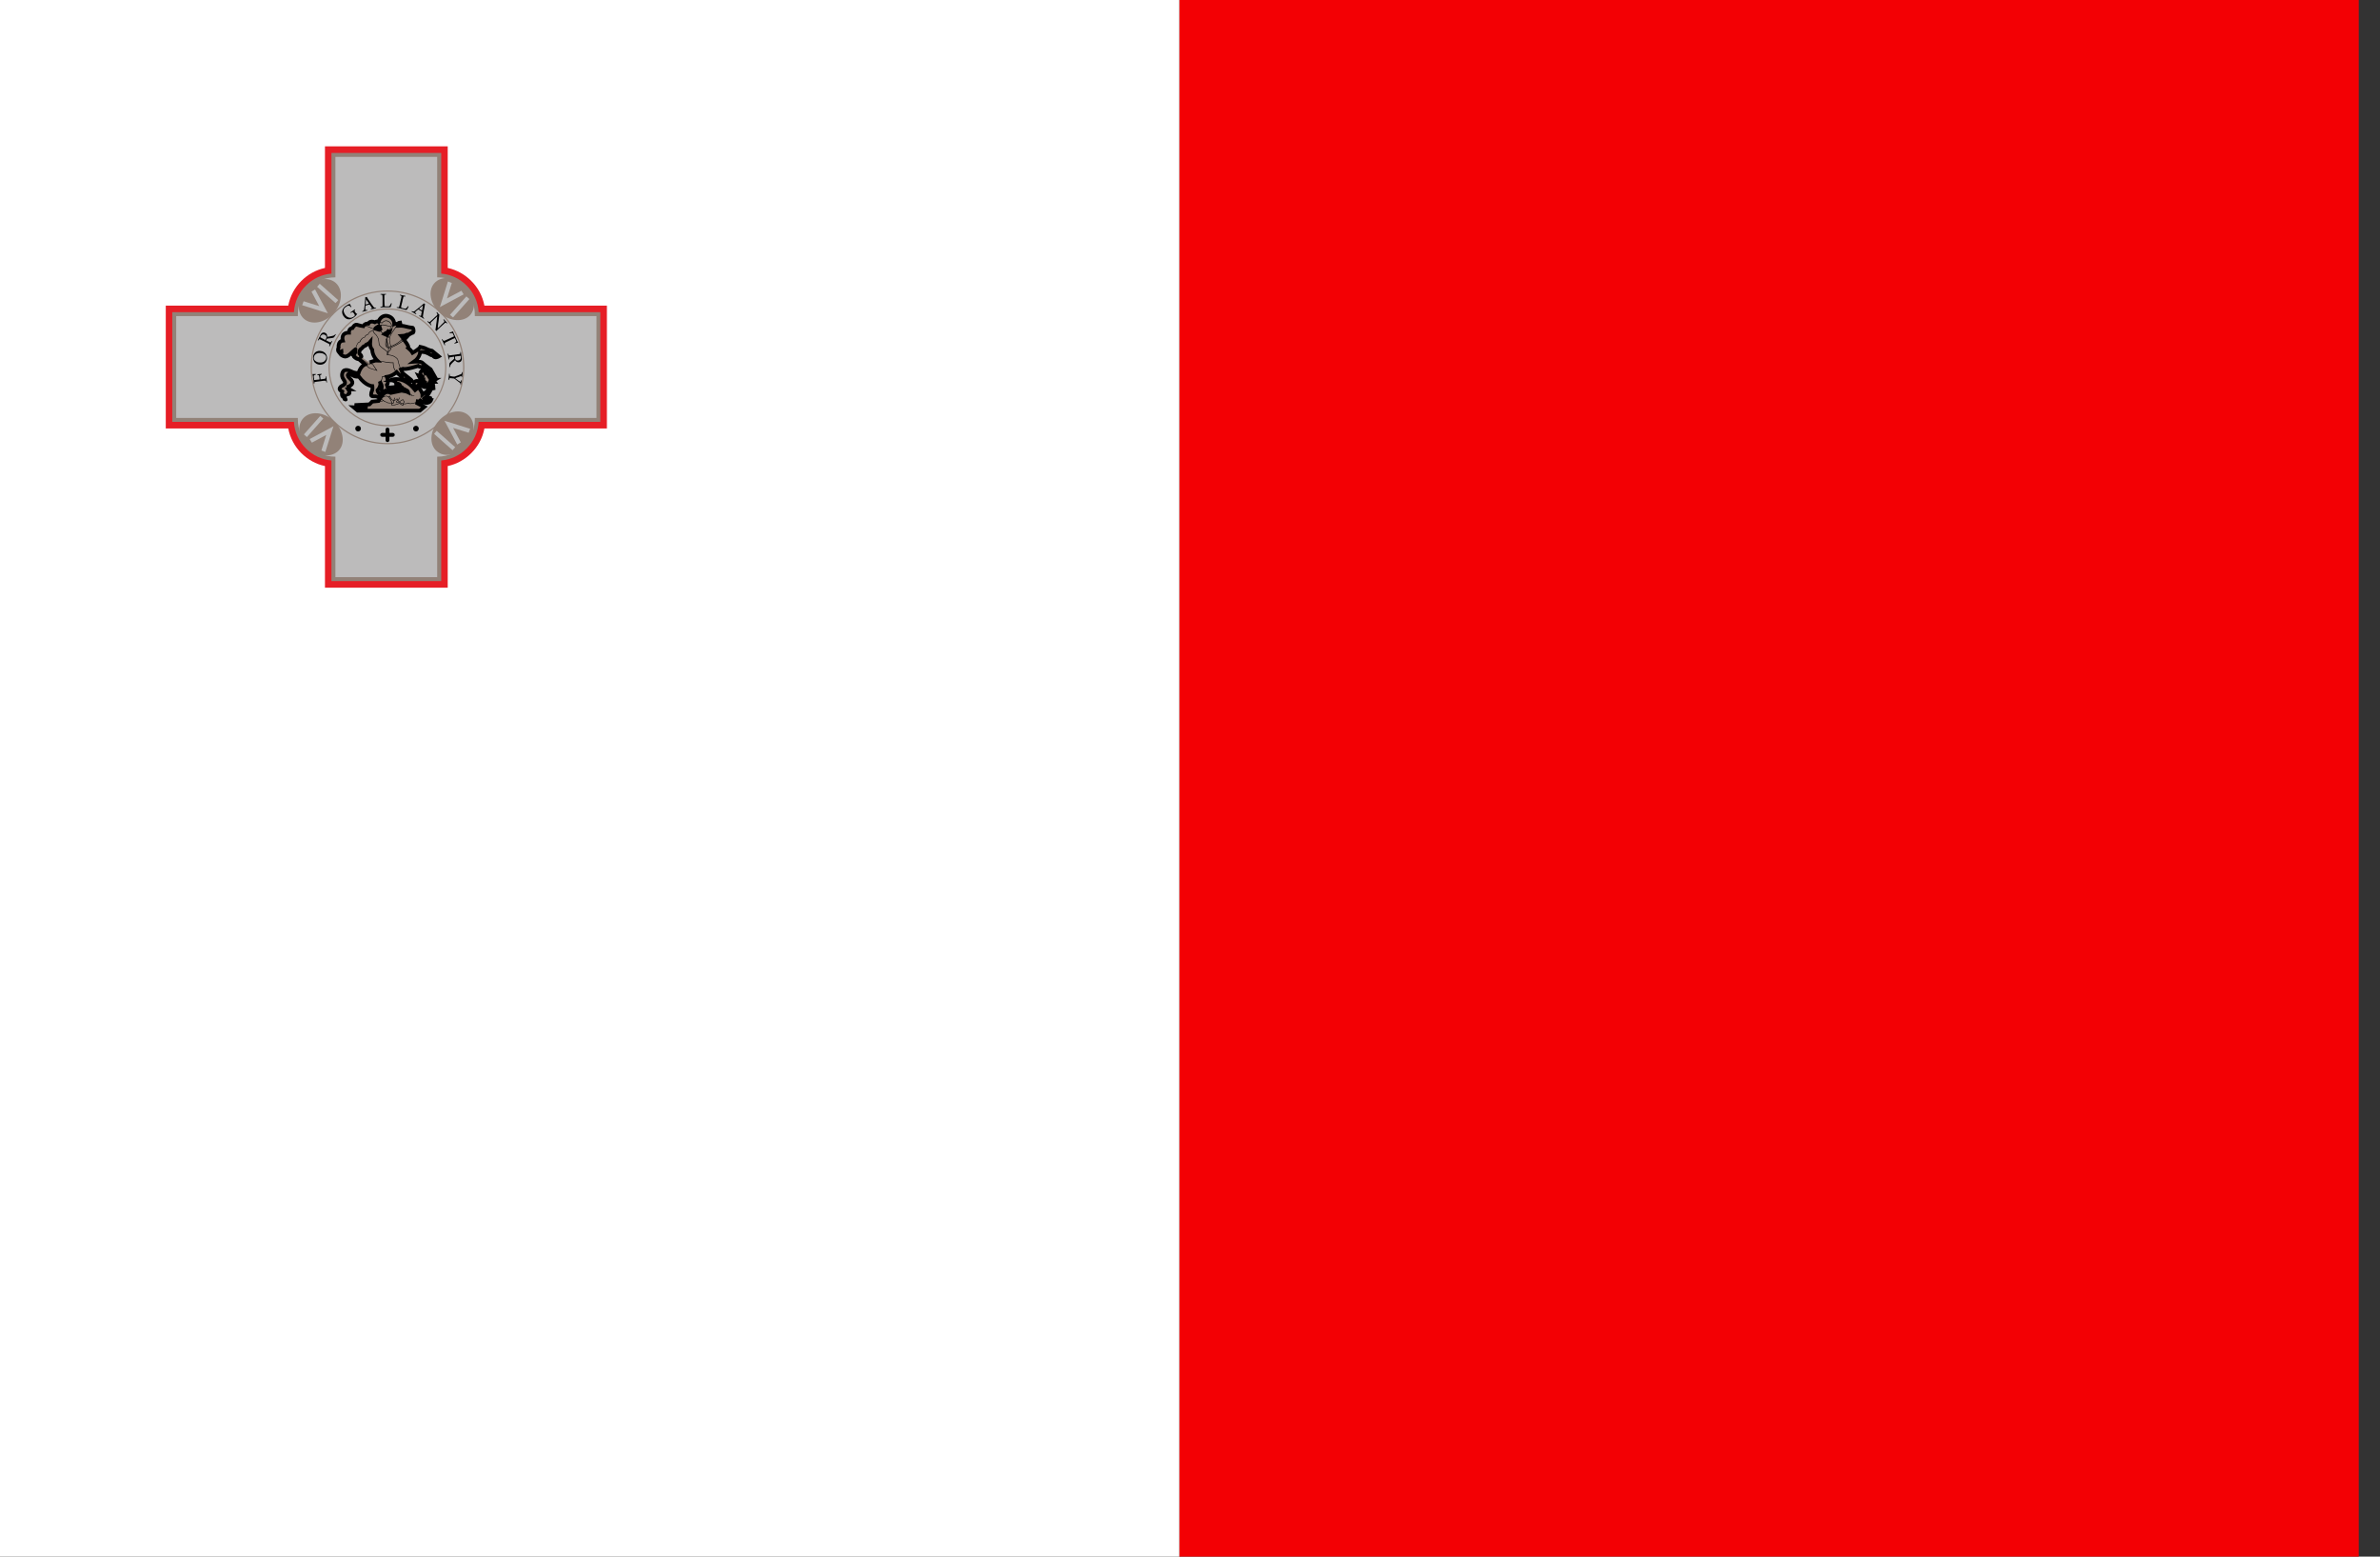 <?xml version="1.0" encoding="UTF-8"?>
<svg width="26px" height="17px" viewBox="0 0 26 17" version="1.1" xmlns="http://www.w3.org/2000/svg" xmlns:xlink="http://www.w3.org/1999/xlink">
    <rect x="0" y="0" width="26" height="17" fill="#333333" stroke="none"/>
    <!-- Generator: Sketch 51.2 (57519) - http://www.bohemiancoding.com/sketch -->
    <title>MT Malta</title>
    <desc>Created with Sketch.</desc>
    <defs></defs>
    <g id="Page-1" stroke="none" stroke-width="1" fill="none" fill-rule="evenodd">
        <g id="MT-Malta">
            <g id="Group-40">
                <polygon id="Fill-1" fill="#F30004" points="12.883 17.178 25.768 17.178 25.768 -0 12.883 -0"></polygon>
                <polygon id="Fill-2" fill="#FFFFFF" points="0 17.178 12.883 17.178 12.883 -0 0 -0"></polygon>
                <g id="Group-39" transform="translate(1.529, 1.119)">
                    <path d="M2.021,1.807 L2.021,0.594 L2.021,0.479 L2.135,0.479 L3.247,0.479 L3.362,0.479 L3.362,0.594 L3.362,1.807 C3.461,1.829 3.55,1.879 3.619,1.949 C3.692,2.021 3.743,2.114 3.763,2.219 L4.987,2.219 L5.101,2.219 L5.101,2.333 L5.101,3.445 L5.101,3.56 L4.987,3.56 L3.763,3.56 C3.743,3.664 3.692,3.758 3.619,3.83 C3.55,3.899 3.461,3.95 3.362,3.971 L3.362,5.185 L3.362,5.299 L3.247,5.299 L2.135,5.299 L2.021,5.299 L2.021,5.185 L2.021,3.971 C1.921,3.95 1.833,3.899 1.763,3.83 C1.691,3.758 1.64,3.664 1.62,3.56 L0.396,3.56 L0.282,3.56 L0.282,3.445 L0.282,2.333 L0.282,2.219 L0.396,2.219 L1.62,2.219 C1.64,2.114 1.691,2.021 1.763,1.949 C1.833,1.879 1.921,1.829 2.021,1.807 Z M2.135,2.024 L2.131,2.024 C2.05,2.024 1.978,2.057 1.925,2.11 C1.872,2.163 1.839,2.236 1.839,2.316 L1.839,2.333 L1.839,2.447 L1.725,2.447 L0.51,2.447 L0.51,3.331 L1.725,3.331 L1.839,3.331 L1.839,3.445 L1.839,3.463 C1.839,3.542 1.872,3.616 1.925,3.668 C1.978,3.721 2.05,3.754 2.131,3.754 L2.135,3.754 L2.249,3.754 L2.249,3.868 L2.249,5.07 L3.133,5.07 L3.133,3.868 L3.133,3.754 L3.247,3.754 L3.252,3.754 C3.332,3.754 3.405,3.721 3.458,3.668 C3.51,3.616 3.543,3.542 3.543,3.463 L3.543,3.445 L3.543,3.331 L3.658,3.331 L4.872,3.331 L4.872,2.447 L3.658,2.447 L3.543,2.447 L3.543,2.333 L3.543,2.316 C3.543,2.236 3.51,2.163 3.458,2.11 C3.405,2.057 3.332,2.024 3.252,2.024 L3.247,2.024 L3.133,2.024 L3.133,1.91 L3.133,0.708 L2.249,0.708 L2.249,1.91 L2.249,2.024 L2.135,2.024 Z" id="Fill-3" fill="#E61E26"></path>
                    <path d="M2.092,1.869 L2.092,0.594 L2.092,0.551 L2.135,0.551 L3.248,0.551 L3.291,0.551 L3.291,0.594 L3.291,1.869 C3.398,1.878 3.496,1.926 3.568,1.999 C3.645,2.074 3.693,2.177 3.7,2.29 L4.987,2.29 L5.029,2.29 L5.029,2.333 L5.029,3.446 L5.029,3.488 L4.987,3.488 L3.7,3.488 C3.693,3.602 3.645,3.704 3.568,3.78 C3.496,3.852 3.398,3.901 3.291,3.91 L3.291,5.184 L3.291,5.227 L3.248,5.227 L2.135,5.227 L2.092,5.227 L2.092,5.184 L2.092,3.91 C1.984,3.901 1.887,3.852 1.814,3.78 C1.738,3.704 1.689,3.602 1.682,3.488 L0.396,3.488 L0.353,3.488 L0.353,3.446 L0.353,2.333 L0.353,2.29 L0.396,2.29 L1.682,2.29 C1.689,2.177 1.738,2.074 1.814,1.999 C1.887,1.926 1.984,1.878 2.092,1.869 Z M2.135,1.953 L2.13,1.953 C2.031,1.953 1.94,1.994 1.874,2.06 C1.809,2.125 1.768,2.216 1.768,2.316 L1.768,2.333 L1.768,2.376 L1.725,2.376 L0.439,2.376 L0.439,3.403 L1.725,3.403 L1.768,3.403 L1.768,3.446 L1.768,3.462 C1.768,3.562 1.809,3.653 1.874,3.719 C1.94,3.784 2.031,3.826 2.13,3.826 L2.135,3.826 L2.178,3.826 L2.178,3.868 L2.178,5.142 L3.205,5.142 L3.205,3.868 L3.205,3.826 L3.248,3.826 L3.252,3.826 C3.351,3.826 3.442,3.784 3.508,3.719 C3.573,3.653 3.614,3.562 3.614,3.462 L3.614,3.446 L3.614,3.403 L3.658,3.403 L4.944,3.403 L4.944,2.376 L3.658,2.376 L3.614,2.376 L3.614,2.333 L3.614,2.316 C3.614,2.216 3.573,2.125 3.508,2.06 C3.442,1.994 3.351,1.953 3.252,1.953 L3.248,1.953 L3.205,1.953 L3.205,1.91 L3.205,0.637 L2.178,0.637 L2.178,1.91 L2.178,1.953 L2.135,1.953 Z" id="Fill-5" fill="#928278"></path>
                    <path d="M2.131,1.91 L2.135,1.91 L2.135,0.594 L3.247,0.594 L3.247,1.91 L3.252,1.91 C3.475,1.91 3.658,2.093 3.658,2.316 L3.658,2.333 L4.987,2.333 L4.987,3.445 L3.658,3.445 L3.658,3.462 C3.658,3.686 3.475,3.868 3.252,3.868 L3.247,3.868 L3.247,5.184 L2.135,5.184 L2.135,3.868 L2.131,3.868 C1.907,3.868 1.725,3.686 1.725,3.462 L1.725,3.445 L0.396,3.445 L0.396,2.333 L1.725,2.333 L1.725,2.316 C1.725,2.093 1.907,1.91 2.131,1.91" id="Fill-7" fill="#BCBBBB"></path>
                    <path d="M2.858,2.553 L2.877,2.576 L2.919,2.536 L2.917,2.536 C2.908,2.542 2.868,2.553 2.858,2.553 Z M2.712,2.5 C2.708,2.506 2.696,2.519 2.683,2.52 L2.672,2.529 L2.699,2.541 L2.699,2.533 L2.725,2.513 L2.728,2.503 C2.728,2.503 2.722,2.506 2.712,2.5 Z M2.611,2.446 C2.605,2.44 2.565,2.471 2.571,2.471 C2.577,2.471 2.615,2.483 2.615,2.483 C2.615,2.483 2.631,2.477 2.628,2.474 C2.624,2.471 2.612,2.454 2.611,2.446 Z M2.515,2.617 C2.507,2.627 2.457,2.662 2.442,2.666 C2.442,2.666 2.414,2.696 2.406,2.7 C2.406,2.7 2.387,2.733 2.401,2.747 C2.415,2.762 2.415,2.76 2.417,2.765 C2.42,2.77 2.42,2.778 2.417,2.779 C2.416,2.779 2.507,2.839 2.507,2.839 C2.507,2.839 2.576,2.815 2.589,2.816 C2.589,2.816 2.539,2.768 2.537,2.7 C2.537,2.7 2.51,2.676 2.515,2.617 Z M2.626,3.062 C2.631,3.078 2.62,3.121 2.595,3.142 C2.595,3.142 2.592,3.175 2.647,3.199 C2.647,3.199 2.682,3.14 2.74,3.172 L2.831,3.153 C2.831,3.153 2.813,3.14 2.816,3.13 C2.819,3.12 2.804,3.134 2.802,3.137 C2.8,3.14 2.782,3.136 2.782,3.136 C2.782,3.136 2.707,3.156 2.683,3.147 C2.683,3.147 2.641,3.173 2.639,3.138 C2.639,3.104 2.649,3.101 2.628,3.061 L2.626,3.062 Z M2.606,2.396 C2.615,2.362 2.652,2.32 2.703,2.331 C2.754,2.342 2.777,2.38 2.778,2.42 C2.778,2.42 2.796,2.413 2.806,2.421 C2.806,2.421 2.835,2.402 2.842,2.402 C2.842,2.402 2.85,2.427 2.839,2.438 C2.839,2.438 2.871,2.437 2.909,2.448 C2.946,2.458 2.972,2.459 2.979,2.46 C2.987,2.461 3.002,2.527 2.969,2.516 C2.969,2.516 2.953,2.532 2.94,2.533 C2.94,2.533 2.895,2.584 2.884,2.591 C2.884,2.591 2.946,2.666 2.93,2.681 C2.93,2.681 2.966,2.711 2.979,2.734 C2.979,2.734 3.052,2.693 3.063,2.669 C3.063,2.669 3.11,2.679 3.13,2.691 C3.15,2.703 3.191,2.712 3.191,2.712 L3.265,2.773 C3.265,2.773 3.219,2.802 3.202,2.764 C3.202,2.764 3.188,2.764 3.171,2.754 C3.155,2.744 3.109,2.716 3.06,2.727 C3.06,2.727 3.06,2.785 2.994,2.831 C2.994,2.831 3.066,2.825 3.084,2.842 C3.102,2.861 3.176,2.915 3.176,2.915 L3.222,2.996 C3.222,2.996 3.177,3 3.165,2.951 C3.165,2.951 3.157,2.972 3.147,2.955 C3.137,2.939 3.109,2.893 3.084,2.887 C3.084,2.887 3.056,2.893 3.039,2.877 C3.039,2.877 2.91,2.921 2.872,2.909 L2.852,2.916 L2.87,2.956 C2.87,2.956 2.953,3.022 2.963,3.03 C2.974,3.039 2.97,3.043 2.957,3.043 C2.945,3.043 2.91,3.042 2.901,3.023 C2.901,3.023 2.86,3.037 2.863,2.998 C2.863,2.998 2.819,2.965 2.804,2.946 C2.804,2.946 2.758,2.988 2.697,2.997 C2.697,2.997 2.722,3.057 2.698,3.085 C2.698,3.085 2.701,3.091 2.702,3.099 C2.702,3.106 2.701,3.114 2.718,3.114 C2.733,3.114 2.795,3.109 2.808,3.101 L2.872,3.15 C2.872,3.15 2.914,3.156 2.929,3.164 C2.929,3.164 2.924,3.14 2.901,3.143 C2.901,3.143 2.896,3.124 2.871,3.131 C2.871,3.131 2.871,3.105 2.84,3.104 C2.84,3.104 2.853,3.07 2.799,3.069 C2.799,3.069 2.797,3.036 2.735,3.033 C2.735,3.033 2.868,2.967 3.006,3.14 L3.023,3.126 C3.023,3.126 2.973,3.076 2.999,3.052 C3.026,3.028 3.054,3.05 3.066,3.06 C3.079,3.071 3.126,3.095 3.118,3.059 C3.118,3.059 3.096,3.046 3.096,3.03 C3.096,3.03 3.062,3.039 3.058,3.014 L3.064,3.013 C3.064,3.013 3.04,2.987 3.038,2.982 C3.038,2.982 3.091,3.004 3.1,3.004 C3.1,3.004 3.042,2.974 3.07,2.94 C3.097,2.906 3.1,2.916 3.1,2.916 L3.119,2.96 C3.119,2.96 3.135,2.959 3.138,2.962 C3.141,2.965 3.17,3.013 3.17,3.013 L3.193,3.013 C3.193,3.013 3.191,3.024 3.187,3.026 C3.183,3.028 3.216,3.029 3.222,3.029 L3.206,3.039 C3.206,3.039 3.218,3.046 3.222,3.052 C3.222,3.052 3.205,3.053 3.195,3.049 C3.195,3.049 3.199,3.065 3.2,3.07 C3.2,3.07 3.17,3.061 3.167,3.055 C3.167,3.055 3.148,3.095 3.137,3.1 C3.125,3.105 3.115,3.115 3.095,3.104 C3.075,3.095 3.065,3.083 3.052,3.082 C3.039,3.079 3.032,3.091 3.04,3.105 C3.049,3.12 3.07,3.146 3.078,3.164 C3.086,3.183 3.086,3.19 3.086,3.19 L3.144,3.148 C3.144,3.148 3.145,3.116 3.151,3.104 C3.155,3.094 3.164,3.085 3.167,3.084 C3.17,3.082 3.176,3.089 3.174,3.093 C3.174,3.093 3.196,3.088 3.196,3.108 C3.196,3.108 3.21,3.104 3.209,3.121 L3.182,3.127 C3.182,3.127 3.15,3.202 3.105,3.234 C3.105,3.234 3.121,3.259 3.139,3.254 C3.158,3.251 3.156,3.212 3.156,3.212 C3.156,3.212 3.162,3.228 3.171,3.228 C3.171,3.228 3.176,3.244 3.183,3.246 C3.183,3.246 3.156,3.319 3.062,3.255 C3.062,3.255 3.046,3.27 3.032,3.265 C3.032,3.265 3.027,3.278 3.014,3.277 L3.107,3.325 L3.057,3.366 L2.379,3.366 L2.335,3.329 L2.486,3.335 L2.345,3.305 L2.507,3.297 L2.537,3.267 L2.605,3.26 L2.624,3.23 C2.624,3.23 2.595,3.212 2.576,3.21 C2.558,3.208 2.538,3.212 2.53,3.205 C2.524,3.199 2.524,3.188 2.527,3.173 C2.53,3.156 2.54,3.143 2.54,3.127 C2.541,3.109 2.539,3.098 2.539,3.098 C2.539,3.098 2.466,3.097 2.391,2.993 C2.391,2.993 2.359,3 2.333,2.985 C2.307,2.971 2.283,2.959 2.273,2.971 C2.263,2.983 2.28,3.001 2.292,3.013 C2.303,3.026 2.324,3.041 2.32,3.065 C2.316,3.088 2.277,3.104 2.277,3.104 C2.277,3.104 2.283,3.129 2.29,3.133 L2.275,3.133 C2.275,3.133 2.308,3.182 2.274,3.186 C2.249,3.189 2.247,3.188 2.247,3.189 C2.246,3.19 2.231,3.228 2.244,3.238 C2.257,3.249 2.238,3.243 2.234,3.24 C2.231,3.236 2.228,3.215 2.225,3.21 C2.221,3.206 2.22,3.218 2.215,3.212 C2.208,3.206 2.206,3.189 2.206,3.182 C2.207,3.176 2.21,3.157 2.21,3.157 C2.21,3.157 2.173,3.142 2.182,3.12 C2.192,3.098 2.208,3.097 2.227,3.083 C2.245,3.069 2.247,3.057 2.221,3.02 C2.194,2.981 2.214,2.938 2.228,2.928 C2.244,2.919 2.27,2.919 2.296,2.932 C2.322,2.945 2.343,2.952 2.359,2.954 C2.376,2.957 2.388,2.955 2.388,2.955 C2.388,2.955 2.405,2.886 2.458,2.86 C2.458,2.86 2.394,2.805 2.391,2.803 C2.389,2.803 2.381,2.804 2.379,2.801 C2.379,2.801 2.364,2.8 2.361,2.792 C2.361,2.792 2.347,2.791 2.348,2.782 C2.348,2.782 2.333,2.779 2.337,2.77 C2.337,2.77 2.316,2.747 2.321,2.74 C2.325,2.732 2.346,2.741 2.346,2.741 L2.351,2.732 C2.351,2.732 2.352,2.701 2.355,2.696 C2.358,2.692 2.326,2.72 2.303,2.741 C2.28,2.763 2.258,2.776 2.241,2.775 C2.224,2.775 2.195,2.757 2.188,2.747 C2.188,2.747 2.205,2.74 2.202,2.718 C2.202,2.718 2.169,2.732 2.165,2.714 C2.16,2.696 2.17,2.676 2.17,2.676 C2.17,2.676 2.161,2.607 2.216,2.601 C2.216,2.601 2.188,2.514 2.283,2.514 C2.283,2.514 2.28,2.467 2.322,2.463 C2.322,2.463 2.344,2.422 2.368,2.427 C2.391,2.432 2.431,2.445 2.438,2.445 C2.438,2.445 2.454,2.41 2.495,2.415 C2.495,2.415 2.511,2.378 2.566,2.4 C2.566,2.4 2.592,2.383 2.606,2.396 Z" id="Fill-9" fill="#928278"></path>
                    <path d="M2.858,2.553 L2.877,2.576 L2.919,2.536 L2.917,2.536 C2.908,2.542 2.868,2.553 2.858,2.553 Z M2.712,2.5 C2.708,2.506 2.696,2.519 2.683,2.52 L2.672,2.529 L2.699,2.541 L2.699,2.533 L2.725,2.513 L2.728,2.503 C2.728,2.503 2.722,2.506 2.712,2.5 Z M2.611,2.446 C2.605,2.44 2.565,2.471 2.571,2.471 C2.577,2.471 2.615,2.483 2.615,2.483 C2.615,2.483 2.631,2.477 2.628,2.474 C2.624,2.471 2.612,2.454 2.611,2.446 Z M2.515,2.617 C2.507,2.627 2.457,2.662 2.442,2.666 C2.442,2.666 2.414,2.696 2.406,2.7 C2.406,2.7 2.387,2.733 2.401,2.747 C2.415,2.762 2.415,2.76 2.417,2.765 C2.42,2.77 2.42,2.778 2.417,2.779 C2.416,2.779 2.507,2.839 2.507,2.839 C2.507,2.839 2.576,2.815 2.589,2.816 C2.589,2.816 2.539,2.768 2.537,2.7 C2.537,2.7 2.51,2.676 2.515,2.617 Z M2.626,3.062 C2.631,3.078 2.62,3.121 2.595,3.142 C2.595,3.142 2.592,3.175 2.647,3.199 C2.647,3.199 2.682,3.14 2.74,3.172 L2.831,3.153 C2.831,3.153 2.813,3.14 2.816,3.13 C2.819,3.12 2.804,3.134 2.802,3.137 C2.8,3.14 2.782,3.136 2.782,3.136 C2.782,3.136 2.707,3.156 2.683,3.147 C2.683,3.147 2.641,3.173 2.639,3.138 C2.639,3.104 2.649,3.101 2.628,3.061 L2.626,3.062 Z M2.606,2.396 C2.615,2.362 2.652,2.32 2.703,2.331 C2.754,2.342 2.777,2.38 2.778,2.42 C2.778,2.42 2.796,2.413 2.806,2.421 C2.806,2.421 2.835,2.402 2.842,2.402 C2.842,2.402 2.85,2.427 2.839,2.438 C2.839,2.438 2.871,2.437 2.909,2.448 C2.946,2.458 2.972,2.459 2.979,2.46 C2.987,2.461 3.002,2.527 2.969,2.516 C2.969,2.516 2.953,2.532 2.94,2.533 C2.94,2.533 2.895,2.584 2.884,2.591 C2.884,2.591 2.946,2.666 2.93,2.681 C2.93,2.681 2.966,2.711 2.979,2.734 C2.979,2.734 3.052,2.693 3.063,2.669 C3.063,2.669 3.11,2.679 3.13,2.691 C3.15,2.703 3.191,2.712 3.191,2.712 L3.265,2.773 C3.265,2.773 3.219,2.802 3.202,2.764 C3.202,2.764 3.188,2.764 3.171,2.754 C3.155,2.744 3.109,2.716 3.06,2.727 C3.06,2.727 3.06,2.785 2.994,2.831 C2.994,2.831 3.066,2.825 3.084,2.842 C3.102,2.861 3.176,2.915 3.176,2.915 L3.222,2.996 C3.222,2.996 3.177,3 3.165,2.951 C3.165,2.951 3.157,2.972 3.147,2.955 C3.137,2.939 3.109,2.893 3.084,2.887 C3.084,2.887 3.056,2.893 3.039,2.877 C3.039,2.877 2.91,2.921 2.872,2.909 L2.852,2.916 L2.87,2.956 C2.87,2.956 2.953,3.022 2.963,3.03 C2.974,3.039 2.97,3.043 2.957,3.043 C2.945,3.043 2.91,3.042 2.901,3.023 C2.901,3.023 2.86,3.037 2.863,2.998 C2.863,2.998 2.819,2.965 2.804,2.946 C2.804,2.946 2.758,2.988 2.697,2.997 C2.697,2.997 2.722,3.057 2.698,3.085 C2.698,3.085 2.701,3.091 2.702,3.099 C2.702,3.106 2.701,3.114 2.718,3.114 C2.733,3.114 2.795,3.109 2.808,3.101 L2.872,3.15 C2.872,3.15 2.914,3.156 2.929,3.164 C2.929,3.164 2.924,3.14 2.901,3.143 C2.901,3.143 2.896,3.124 2.871,3.131 C2.871,3.131 2.871,3.105 2.84,3.104 C2.84,3.104 2.853,3.07 2.799,3.069 C2.799,3.069 2.797,3.036 2.735,3.033 C2.735,3.033 2.868,2.967 3.006,3.14 L3.023,3.126 C3.023,3.126 2.973,3.076 2.999,3.052 C3.026,3.028 3.054,3.05 3.066,3.06 C3.079,3.071 3.126,3.095 3.118,3.059 C3.118,3.059 3.096,3.046 3.096,3.03 C3.096,3.03 3.062,3.039 3.058,3.014 L3.064,3.013 C3.064,3.013 3.04,2.987 3.038,2.982 C3.038,2.982 3.091,3.004 3.1,3.004 C3.1,3.004 3.042,2.974 3.07,2.94 C3.097,2.906 3.1,2.916 3.1,2.916 L3.119,2.96 C3.119,2.96 3.135,2.959 3.138,2.962 C3.141,2.965 3.17,3.013 3.17,3.013 L3.193,3.013 C3.193,3.013 3.191,3.024 3.187,3.026 C3.183,3.028 3.216,3.029 3.222,3.029 L3.206,3.039 C3.206,3.039 3.218,3.046 3.222,3.052 C3.222,3.052 3.205,3.053 3.195,3.049 C3.195,3.049 3.199,3.065 3.2,3.07 C3.2,3.07 3.17,3.061 3.167,3.055 C3.167,3.055 3.148,3.095 3.137,3.1 C3.125,3.105 3.115,3.115 3.095,3.104 C3.075,3.095 3.065,3.083 3.052,3.082 C3.039,3.079 3.032,3.091 3.04,3.105 C3.049,3.12 3.07,3.146 3.078,3.164 C3.086,3.183 3.086,3.19 3.086,3.19 L3.144,3.148 C3.144,3.148 3.145,3.116 3.151,3.104 C3.155,3.094 3.164,3.085 3.167,3.084 C3.17,3.082 3.176,3.089 3.174,3.093 C3.174,3.093 3.196,3.088 3.196,3.108 C3.196,3.108 3.21,3.104 3.209,3.121 L3.182,3.127 C3.182,3.127 3.15,3.202 3.105,3.234 C3.105,3.234 3.121,3.259 3.139,3.254 C3.158,3.251 3.156,3.212 3.156,3.212 C3.156,3.212 3.162,3.228 3.171,3.228 C3.171,3.228 3.176,3.244 3.183,3.246 C3.183,3.246 3.156,3.319 3.062,3.255 C3.062,3.255 3.046,3.27 3.032,3.265 C3.032,3.265 3.027,3.278 3.014,3.277 L3.107,3.325 L3.057,3.366 L2.379,3.366 L2.335,3.329 L2.486,3.335 L2.345,3.305 L2.507,3.297 L2.537,3.267 L2.605,3.26 L2.624,3.23 C2.624,3.23 2.595,3.212 2.576,3.21 C2.558,3.208 2.538,3.212 2.53,3.205 C2.524,3.199 2.524,3.188 2.527,3.173 C2.53,3.156 2.54,3.143 2.54,3.127 C2.541,3.109 2.539,3.098 2.539,3.098 C2.539,3.098 2.466,3.097 2.391,2.993 C2.391,2.993 2.359,3 2.333,2.985 C2.307,2.971 2.283,2.959 2.273,2.971 C2.263,2.983 2.28,3.001 2.292,3.013 C2.303,3.026 2.324,3.041 2.32,3.065 C2.316,3.088 2.277,3.104 2.277,3.104 C2.277,3.104 2.283,3.129 2.29,3.133 L2.275,3.133 C2.275,3.133 2.308,3.182 2.274,3.186 C2.249,3.189 2.247,3.188 2.247,3.189 C2.246,3.19 2.231,3.228 2.244,3.238 C2.257,3.249 2.238,3.243 2.234,3.24 C2.231,3.236 2.228,3.215 2.225,3.21 C2.221,3.206 2.22,3.218 2.215,3.212 C2.208,3.206 2.206,3.189 2.206,3.182 C2.207,3.176 2.21,3.157 2.21,3.157 C2.21,3.157 2.173,3.142 2.182,3.12 C2.192,3.098 2.208,3.097 2.227,3.083 C2.245,3.069 2.247,3.057 2.221,3.02 C2.194,2.981 2.214,2.938 2.228,2.928 C2.244,2.919 2.27,2.919 2.296,2.932 C2.322,2.945 2.343,2.952 2.359,2.954 C2.376,2.957 2.388,2.955 2.388,2.955 C2.388,2.955 2.405,2.886 2.458,2.86 C2.458,2.86 2.394,2.805 2.391,2.803 C2.389,2.803 2.381,2.804 2.379,2.801 C2.379,2.801 2.364,2.8 2.361,2.792 C2.361,2.792 2.347,2.791 2.348,2.782 C2.348,2.782 2.333,2.779 2.337,2.77 C2.337,2.77 2.316,2.747 2.321,2.74 C2.325,2.732 2.346,2.741 2.346,2.741 L2.351,2.732 C2.351,2.732 2.352,2.701 2.355,2.696 C2.358,2.692 2.326,2.72 2.303,2.741 C2.28,2.763 2.258,2.776 2.241,2.775 C2.224,2.775 2.195,2.757 2.188,2.747 C2.188,2.747 2.205,2.74 2.202,2.718 C2.202,2.718 2.169,2.732 2.165,2.714 C2.16,2.696 2.17,2.676 2.17,2.676 C2.17,2.676 2.161,2.607 2.216,2.601 C2.216,2.601 2.188,2.514 2.283,2.514 C2.283,2.514 2.28,2.467 2.322,2.463 C2.322,2.463 2.344,2.422 2.368,2.427 C2.391,2.432 2.431,2.445 2.438,2.445 C2.438,2.445 2.454,2.41 2.495,2.415 C2.495,2.415 2.511,2.378 2.566,2.4 C2.566,2.4 2.592,2.383 2.606,2.396 Z" id="Stroke-11" stroke="#000001" stroke-width="0.041"></path>
                    <path d="M3.064,3.01 C3.067,3.011 3.077,3.01 3.086,3.008 C3.091,3.006 3.097,3.005 3.1,3.001 L3.104,3.005 C3.1,3.009 3.093,3.012 3.087,3.014 C3.077,3.016 3.067,3.017 3.062,3.016 L3.064,3.01 Z M2.827,3.268 C2.823,3.264 2.819,3.26 2.817,3.256 C2.811,3.26 2.806,3.263 2.804,3.266 C2.804,3.268 2.804,3.269 2.807,3.27 C2.812,3.273 2.82,3.271 2.827,3.268 Z M2.873,3.293 C2.856,3.29 2.841,3.282 2.831,3.273 C2.821,3.276 2.812,3.279 2.805,3.276 C2.798,3.273 2.797,3.269 2.799,3.264 C2.801,3.26 2.807,3.256 2.814,3.251 C2.811,3.247 2.808,3.244 2.807,3.241 C2.803,3.246 2.793,3.253 2.778,3.256 L2.772,3.284 L2.771,3.286 L2.769,3.286 C2.769,3.286 2.744,3.29 2.752,3.301 C2.762,3.313 2.835,3.283 2.835,3.283 L2.837,3.283 L2.838,3.283 C2.838,3.283 2.858,3.3 2.869,3.305 C2.871,3.305 2.872,3.305 2.872,3.303 C2.873,3.302 2.873,3.298 2.873,3.295 L2.873,3.293 Z M2.837,3.269 C2.846,3.278 2.859,3.285 2.874,3.288 C2.875,3.283 2.876,3.28 2.879,3.278 C2.88,3.277 2.881,3.276 2.882,3.275 C2.883,3.273 2.885,3.272 2.885,3.27 C2.885,3.269 2.885,3.269 2.885,3.268 C2.882,3.266 2.879,3.263 2.879,3.263 L2.878,3.263 L2.878,3.261 C2.878,3.261 2.878,3.247 2.869,3.249 C2.866,3.251 2.852,3.262 2.837,3.269 Z M2.83,3.149 C2.838,3.154 2.862,3.158 2.876,3.159 L2.87,3.15 L2.875,3.147 L2.885,3.161 L2.888,3.166 L2.882,3.166 C2.869,3.164 2.837,3.161 2.827,3.154 L2.83,3.149 Z M3.012,3.159 L3.003,3.139 L3.009,3.137 L3.017,3.157 L3.012,3.159 Z M2.932,3.164 L2.927,3.165 C2.928,3.176 2.933,3.184 2.933,3.184 L2.934,3.185 L2.935,3.185 C2.935,3.185 2.962,3.185 2.964,3.197 C2.968,3.214 2.997,3.201 2.998,3.201 L2.996,3.197 C2.996,3.197 2.972,3.207 2.97,3.195 C2.967,3.182 2.944,3.18 2.937,3.179 C2.936,3.177 2.934,3.172 2.932,3.164 Z M3.061,3.258 C3.061,3.257 3.048,3.247 3.048,3.247 L3.051,3.243 C3.051,3.243 3.066,3.255 3.066,3.257 L3.061,3.258 Z M3.103,3.237 L3.084,3.213 L3.088,3.209 L3.107,3.233 L3.103,3.237 Z M2.717,3.214 C2.725,3.221 2.732,3.231 2.738,3.24 C2.744,3.252 2.749,3.264 2.754,3.274 L2.756,3.28 L2.758,3.283 C2.762,3.283 2.765,3.281 2.766,3.281 L2.772,3.256 C2.749,3.257 2.731,3.221 2.726,3.211 L2.717,3.214 Z M2.623,3.226 C2.629,3.231 2.645,3.241 2.658,3.25 C2.665,3.256 2.672,3.262 2.675,3.264 C2.679,3.264 2.687,3.265 2.697,3.273 C2.707,3.281 2.739,3.28 2.749,3.279 L2.749,3.276 C2.744,3.266 2.739,3.254 2.733,3.244 C2.718,3.219 2.698,3.198 2.668,3.216 L2.667,3.217 L2.665,3.216 L2.646,3.2 L2.649,3.196 L2.668,3.21 C2.685,3.2 2.7,3.203 2.713,3.211 L2.726,3.204 L2.729,3.202 L2.73,3.205 C2.731,3.205 2.749,3.253 2.772,3.251 L2.773,3.25 L2.778,3.225 L2.785,3.226 L2.779,3.25 C2.798,3.247 2.806,3.234 2.806,3.234 L2.808,3.231 L2.811,3.234 C2.811,3.235 2.813,3.24 2.818,3.248 C2.821,3.246 2.824,3.244 2.825,3.242 C2.83,3.234 2.828,3.223 2.828,3.223 L2.833,3.222 C2.833,3.222 2.837,3.236 2.83,3.245 C2.829,3.247 2.825,3.25 2.821,3.253 C2.824,3.257 2.828,3.262 2.832,3.266 C2.849,3.257 2.866,3.244 2.866,3.244 L2.866,3.244 L2.867,3.244 C2.882,3.24 2.883,3.255 2.883,3.26 C2.885,3.26 2.887,3.263 2.889,3.264 C2.889,3.264 2.889,3.265 2.889,3.265 C2.891,3.266 2.891,3.269 2.89,3.272 C2.889,3.274 2.889,3.276 2.885,3.279 C2.885,3.28 2.883,3.281 2.882,3.283 C2.88,3.283 2.88,3.286 2.879,3.289 C2.894,3.29 2.911,3.288 2.93,3.28 L2.931,3.279 L2.932,3.28 C2.932,3.28 2.954,3.294 2.969,3.283 L2.97,3.282 L2.971,3.282 C2.971,3.282 2.991,3.286 2.996,3.279 L2.997,3.278 L2.998,3.278 C2.998,3.278 3.01,3.279 3.015,3.276 L3.018,3.28 C3.012,3.283 3.002,3.284 2.999,3.284 C2.993,3.29 2.976,3.289 2.971,3.288 C2.956,3.298 2.936,3.289 2.931,3.286 C2.911,3.293 2.894,3.296 2.879,3.294 L2.879,3.295 C2.879,3.299 2.879,3.302 2.878,3.305 C2.876,3.309 2.873,3.312 2.867,3.31 C2.857,3.306 2.84,3.292 2.836,3.289 C2.824,3.293 2.759,3.319 2.748,3.305 C2.739,3.294 2.748,3.288 2.756,3.284 L2.755,3.284 C2.754,3.284 2.707,3.289 2.694,3.277 C2.683,3.268 2.674,3.27 2.674,3.27 L2.672,3.271 L2.671,3.269 C2.671,3.267 2.665,3.263 2.658,3.257 C2.641,3.273 2.593,3.276 2.593,3.276 L2.586,3.276 L2.59,3.271 L2.602,3.257 L2.606,3.262 L2.599,3.269 C2.612,3.268 2.641,3.265 2.654,3.254 C2.641,3.245 2.626,3.235 2.62,3.231 L2.623,3.226 Z M2.589,2.814 C2.599,2.817 2.648,2.828 2.695,2.834 C2.723,2.838 2.751,2.841 2.767,2.839 L2.77,2.839 L2.77,2.841 C2.77,2.842 2.764,2.903 2.806,2.945 L2.802,2.949 C2.764,2.912 2.763,2.859 2.764,2.845 C2.747,2.847 2.721,2.844 2.694,2.84 C2.648,2.833 2.598,2.822 2.587,2.818 L2.589,2.814 Z M2.625,3.064 C2.624,3.062 2.623,3.06 2.622,3.06 C2.622,3.058 2.621,3.057 2.622,3.054 C2.622,3.052 2.623,3.052 2.625,3.051 C2.627,3.049 2.632,3.045 2.635,3.032 C2.642,3.016 2.645,2.993 2.645,2.993 L2.646,2.991 L2.648,2.99 L2.683,2.99 L2.684,2.99 L2.7,2.995 L2.698,3 L2.682,2.995 L2.651,2.997 C2.65,3.003 2.646,3.019 2.642,3.034 C2.637,3.049 2.631,3.053 2.628,3.055 C2.628,3.055 2.627,3.055 2.627,3.056 C2.627,3.056 2.627,3.056 2.627,3.056 C2.628,3.057 2.629,3.058 2.63,3.062 L2.625,3.064 Z M2.388,2.994 C2.387,2.991 2.383,2.981 2.382,2.973 C2.381,2.966 2.381,2.959 2.382,2.955 L2.388,2.958 C2.386,2.961 2.387,2.966 2.388,2.972 C2.388,2.98 2.391,2.989 2.394,2.991 L2.388,2.994 Z M2.46,2.857 C2.469,2.865 2.505,2.896 2.509,2.899 L2.58,2.922 L2.542,2.864 L2.505,2.841 L2.508,2.835 L2.545,2.86 L2.546,2.86 L2.546,2.86 L2.59,2.925 L2.594,2.932 L2.586,2.929 L2.507,2.904 L2.506,2.904 C2.506,2.904 2.466,2.87 2.456,2.862 L2.46,2.857 Z M2.39,2.8 C2.391,2.8 2.392,2.8 2.393,2.8 C2.395,2.799 2.395,2.799 2.395,2.798 C2.395,2.796 2.395,2.793 2.394,2.79 C2.393,2.782 2.392,2.771 2.396,2.769 C2.401,2.766 2.421,2.776 2.421,2.776 L2.418,2.782 C2.418,2.782 2.401,2.772 2.399,2.774 C2.398,2.774 2.399,2.783 2.4,2.79 C2.4,2.793 2.401,2.795 2.401,2.798 C2.401,2.804 2.399,2.805 2.394,2.805 C2.393,2.805 2.392,2.805 2.391,2.806 L2.39,2.8 Z M2.348,2.743 C2.346,2.746 2.344,2.75 2.343,2.755 C2.341,2.76 2.339,2.766 2.339,2.768 L2.333,2.768 C2.333,2.765 2.335,2.759 2.337,2.753 C2.339,2.748 2.341,2.743 2.343,2.74 L2.348,2.743 Z M2.44,2.666 C2.443,2.663 2.448,2.655 2.452,2.646 C2.456,2.637 2.459,2.629 2.459,2.627 L2.459,2.625 L2.462,2.625 C2.473,2.625 2.486,2.621 2.495,2.615 C2.506,2.61 2.515,2.6 2.521,2.59 L2.523,2.589 C2.524,2.587 2.524,2.586 2.527,2.587 C2.529,2.589 2.528,2.59 2.528,2.592 L2.528,2.594 L2.518,2.62 L2.512,2.619 L2.517,2.607 C2.512,2.612 2.505,2.616 2.499,2.62 C2.488,2.626 2.476,2.63 2.464,2.63 C2.463,2.635 2.46,2.642 2.456,2.648 C2.453,2.657 2.448,2.666 2.445,2.669 L2.44,2.666 Z M2.71,2.734 C2.711,2.734 2.711,2.735 2.71,2.736 C2.71,2.74 2.707,2.745 2.704,2.749 C2.704,2.743 2.705,2.736 2.705,2.729 L2.709,2.733 L2.71,2.734 Z M2.573,2.472 C2.568,2.474 2.564,2.476 2.559,2.476 C2.554,2.477 2.549,2.475 2.543,2.473 C2.536,2.471 2.528,2.467 2.519,2.463 C2.511,2.459 2.502,2.454 2.493,2.451 C2.476,2.446 2.44,2.444 2.44,2.444 L2.44,2.439 C2.44,2.439 2.478,2.44 2.495,2.446 C2.504,2.449 2.513,2.454 2.521,2.458 C2.53,2.462 2.538,2.466 2.544,2.468 C2.551,2.47 2.555,2.47 2.559,2.47 C2.563,2.47 2.567,2.469 2.571,2.467 L2.573,2.472 Z M2.617,2.482 L2.612,2.484 C2.614,2.49 2.625,2.501 2.637,2.511 C2.648,2.52 2.661,2.529 2.67,2.532 L2.672,2.526 C2.664,2.523 2.651,2.515 2.641,2.506 C2.629,2.497 2.619,2.486 2.617,2.482 Z M2.698,2.614 C2.7,2.622 2.702,2.629 2.703,2.633 C2.707,2.642 2.711,2.66 2.713,2.668 C2.71,2.667 2.707,2.663 2.704,2.66 C2.701,2.655 2.698,2.649 2.698,2.644 L2.698,2.642 C2.698,2.638 2.698,2.626 2.698,2.614 Z M2.74,2.679 C2.74,2.683 2.74,2.686 2.739,2.688 C2.738,2.692 2.736,2.696 2.733,2.701 C2.729,2.707 2.721,2.714 2.715,2.718 L2.72,2.684 C2.726,2.683 2.733,2.681 2.74,2.679 Z M2.916,2.535 C2.921,2.53 2.941,2.506 2.941,2.506 L2.942,2.504 L2.944,2.504 L2.962,2.505 L2.967,2.506 L2.963,2.509 L2.942,2.537 L2.937,2.534 L2.956,2.51 L2.944,2.509 C2.941,2.515 2.924,2.535 2.919,2.539 L2.916,2.535 Z M2.811,2.421 L2.806,2.421 C2.806,2.424 2.806,2.425 2.807,2.426 C2.807,2.428 2.807,2.428 2.804,2.436 C2.801,2.441 2.788,2.459 2.775,2.478 C2.76,2.5 2.744,2.523 2.742,2.529 C2.742,2.53 2.74,2.532 2.739,2.534 C2.732,2.548 2.716,2.579 2.726,2.617 C2.733,2.648 2.736,2.659 2.737,2.662 C2.733,2.663 2.726,2.667 2.719,2.668 C2.717,2.661 2.713,2.641 2.709,2.632 C2.707,2.626 2.705,2.618 2.703,2.61 C2.702,2.6 2.701,2.59 2.701,2.585 C2.701,2.58 2.701,2.571 2.702,2.561 C2.702,2.553 2.703,2.545 2.703,2.541 L2.697,2.541 C2.697,2.545 2.697,2.553 2.696,2.561 C2.696,2.567 2.696,2.574 2.695,2.579 L2.686,2.581 L2.684,2.582 L2.684,2.584 C2.684,2.584 2.68,2.624 2.681,2.644 C2.681,2.655 2.686,2.665 2.692,2.672 C2.698,2.679 2.706,2.683 2.714,2.684 L2.709,2.725 C2.699,2.717 2.674,2.695 2.659,2.685 C2.649,2.679 2.638,2.67 2.629,2.661 C2.622,2.653 2.617,2.646 2.616,2.641 C2.615,2.636 2.614,2.629 2.613,2.62 C2.612,2.603 2.609,2.582 2.604,2.573 C2.603,2.571 2.601,2.567 2.599,2.565 C2.593,2.553 2.586,2.539 2.573,2.529 C2.566,2.522 2.56,2.515 2.556,2.508 C2.552,2.501 2.55,2.494 2.551,2.49 C2.554,2.489 2.557,2.488 2.56,2.487 C2.572,2.483 2.585,2.48 2.593,2.48 L2.591,2.474 C2.584,2.475 2.57,2.478 2.557,2.482 C2.548,2.484 2.54,2.488 2.534,2.492 C2.531,2.493 2.527,2.495 2.524,2.496 C2.512,2.502 2.499,2.508 2.492,2.529 C2.485,2.531 2.461,2.538 2.452,2.562 C2.444,2.563 2.42,2.568 2.399,2.613 C2.391,2.613 2.369,2.622 2.352,2.697 L2.357,2.697 C2.376,2.613 2.4,2.619 2.401,2.619 L2.403,2.619 L2.404,2.618 C2.427,2.565 2.453,2.567 2.453,2.567 L2.456,2.568 L2.456,2.566 C2.466,2.539 2.494,2.534 2.495,2.534 L2.495,2.534 L2.496,2.532 C2.502,2.512 2.515,2.506 2.526,2.501 C2.53,2.499 2.533,2.498 2.536,2.496 C2.539,2.495 2.541,2.493 2.545,2.492 C2.545,2.497 2.547,2.504 2.551,2.511 C2.555,2.519 2.561,2.526 2.569,2.532 C2.581,2.542 2.589,2.556 2.595,2.567 C2.596,2.571 2.598,2.574 2.599,2.576 C2.604,2.584 2.606,2.604 2.608,2.621 C2.609,2.629 2.609,2.637 2.61,2.642 C2.612,2.649 2.617,2.657 2.625,2.665 C2.634,2.674 2.645,2.683 2.655,2.69 C2.668,2.698 2.688,2.715 2.7,2.725 C2.699,2.736 2.698,2.757 2.698,2.757 L2.698,2.76 L2.701,2.76 C2.701,2.76 2.769,2.754 2.813,2.805 C2.815,2.814 2.835,2.904 2.852,2.919 L2.856,2.915 C2.84,2.901 2.818,2.804 2.818,2.804 L2.817,2.803 L2.817,2.802 C2.78,2.758 2.726,2.754 2.707,2.754 C2.71,2.75 2.714,2.743 2.716,2.739 C2.717,2.734 2.716,2.733 2.715,2.73 L2.714,2.729 L2.714,2.727 C2.718,2.724 2.733,2.712 2.738,2.704 C2.742,2.699 2.743,2.695 2.745,2.69 C2.746,2.686 2.746,2.681 2.746,2.678 C2.75,2.676 2.755,2.674 2.759,2.672 L2.767,2.668 C2.778,2.665 2.814,2.646 2.843,2.628 C2.863,2.616 2.879,2.603 2.886,2.593 L2.882,2.59 C2.875,2.599 2.859,2.611 2.84,2.623 C2.811,2.642 2.775,2.659 2.765,2.663 L2.757,2.667 C2.743,2.673 2.729,2.678 2.716,2.678 C2.709,2.678 2.702,2.675 2.697,2.668 C2.691,2.662 2.687,2.653 2.687,2.644 C2.685,2.626 2.688,2.594 2.689,2.587 L2.694,2.585 C2.694,2.597 2.693,2.633 2.692,2.642 L2.692,2.645 C2.693,2.65 2.696,2.658 2.7,2.663 C2.703,2.669 2.709,2.674 2.715,2.674 L2.716,2.674 C2.726,2.673 2.74,2.667 2.742,2.666 C2.815,2.643 2.879,2.578 2.879,2.578 L2.875,2.574 C2.875,2.574 2.813,2.637 2.742,2.66 L2.731,2.616 C2.722,2.58 2.737,2.551 2.744,2.537 C2.746,2.534 2.746,2.532 2.747,2.531 C2.749,2.526 2.765,2.503 2.78,2.481 C2.793,2.462 2.806,2.444 2.809,2.438 C2.814,2.429 2.813,2.427 2.812,2.425 C2.812,2.424 2.811,2.423 2.811,2.421 Z M2.607,2.392 C2.622,2.395 2.637,2.403 2.643,2.405 C2.649,2.398 2.674,2.37 2.71,2.385 C2.726,2.392 2.736,2.402 2.742,2.411 C2.752,2.425 2.752,2.439 2.75,2.445 C2.748,2.454 2.74,2.462 2.738,2.464 C2.738,2.469 2.736,2.484 2.735,2.492 C2.736,2.491 2.736,2.49 2.737,2.488 C2.739,2.486 2.744,2.476 2.751,2.464 C2.761,2.446 2.774,2.424 2.776,2.419 L2.781,2.421 C2.778,2.427 2.766,2.449 2.755,2.467 C2.749,2.479 2.743,2.488 2.742,2.491 C2.739,2.497 2.736,2.5 2.733,2.503 C2.73,2.506 2.729,2.506 2.729,2.506 L2.726,2.501 C2.726,2.501 2.729,2.5 2.729,2.495 C2.729,2.486 2.733,2.463 2.733,2.463 L2.733,2.462 L2.733,2.461 C2.733,2.461 2.74,2.454 2.744,2.446 C2.736,2.447 2.721,2.447 2.694,2.44 C2.661,2.431 2.648,2.432 2.64,2.433 C2.639,2.434 2.639,2.438 2.639,2.441 C2.639,2.442 2.64,2.444 2.64,2.447 C2.641,2.451 2.642,2.456 2.641,2.463 C2.64,2.471 2.638,2.472 2.634,2.474 C2.632,2.475 2.631,2.477 2.629,2.478 L2.625,2.473 C2.628,2.471 2.629,2.47 2.631,2.47 C2.634,2.468 2.635,2.467 2.635,2.462 C2.636,2.457 2.635,2.452 2.635,2.447 C2.634,2.445 2.633,2.443 2.633,2.441 C2.633,2.438 2.634,2.436 2.634,2.433 C2.632,2.434 2.629,2.436 2.625,2.438 C2.62,2.441 2.615,2.444 2.61,2.447 L2.607,2.443 C2.611,2.44 2.616,2.436 2.622,2.433 C2.627,2.43 2.632,2.428 2.635,2.427 L2.636,2.427 L2.637,2.427 L2.64,2.427 C2.648,2.426 2.662,2.425 2.696,2.434 C2.727,2.443 2.742,2.441 2.746,2.441 C2.746,2.434 2.744,2.424 2.737,2.414 C2.731,2.405 2.722,2.397 2.707,2.391 C2.671,2.375 2.646,2.411 2.646,2.411 L2.645,2.413 L2.642,2.412 C2.642,2.412 2.624,2.402 2.606,2.398 L2.607,2.392 Z M3.174,3.011 L3.174,3.012 C3.176,3.016 3.177,3.017 3.178,3.018 C3.178,3.02 3.178,3.022 3.178,3.024 L3.178,3.026 C3.177,3.03 3.177,3.035 3.175,3.04 C3.175,3.045 3.173,3.052 3.17,3.057 L3.165,3.055 C3.168,3.049 3.169,3.044 3.17,3.039 C3.171,3.034 3.171,3.029 3.171,3.026 L3.172,3.023 L3.172,3.019 C3.171,3.019 3.171,3.017 3.169,3.015 L3.168,3.014 L3.174,3.011 Z" id="Fill-13" fill="#000001"></path>
                    <path d="M2.628,2.098 C2.63,2.098 2.631,2.098 2.633,2.098 C2.634,2.099 2.636,2.099 2.637,2.099 C2.639,2.1 2.64,2.1 2.641,2.1 C2.643,2.101 2.645,2.101 2.646,2.102 C2.647,2.103 2.648,2.104 2.648,2.106 C2.649,2.108 2.649,2.111 2.649,2.114 C2.649,2.117 2.65,2.122 2.65,2.129 C2.65,2.137 2.65,2.147 2.65,2.159 C2.65,2.169 2.65,2.179 2.65,2.187 L2.65,2.208 C2.65,2.213 2.65,2.217 2.65,2.219 C2.65,2.221 2.65,2.224 2.649,2.225 C2.647,2.227 2.646,2.228 2.643,2.229 C2.642,2.229 2.64,2.229 2.639,2.23 C2.637,2.23 2.636,2.231 2.633,2.231 C2.632,2.231 2.63,2.231 2.627,2.231 C2.627,2.231 2.627,2.232 2.627,2.233 C2.627,2.234 2.627,2.235 2.627,2.236 C2.627,2.237 2.627,2.238 2.628,2.238 L2.633,2.238 C2.636,2.238 2.639,2.238 2.642,2.238 C2.646,2.238 2.649,2.237 2.652,2.237 C2.656,2.237 2.659,2.237 2.661,2.237 L2.669,2.237 L2.681,2.237 L2.694,2.237 L2.708,2.237 L2.72,2.237 L2.729,2.237 C2.732,2.237 2.734,2.237 2.736,2.236 C2.737,2.235 2.738,2.234 2.739,2.234 C2.74,2.232 2.741,2.23 2.741,2.228 C2.742,2.225 2.744,2.222 2.744,2.219 C2.745,2.216 2.746,2.213 2.747,2.21 C2.747,2.207 2.748,2.204 2.749,2.201 C2.75,2.198 2.75,2.195 2.75,2.194 C2.75,2.193 2.75,2.193 2.748,2.192 C2.747,2.192 2.747,2.192 2.746,2.192 C2.744,2.192 2.744,2.192 2.744,2.192 C2.742,2.195 2.741,2.198 2.739,2.202 C2.737,2.205 2.736,2.208 2.734,2.211 C2.733,2.214 2.731,2.216 2.73,2.218 C2.728,2.22 2.727,2.221 2.725,2.223 C2.724,2.225 2.722,2.225 2.721,2.225 C2.719,2.227 2.718,2.227 2.716,2.227 L2.708,2.227 C2.705,2.227 2.703,2.227 2.699,2.227 C2.696,2.227 2.693,2.227 2.69,2.227 C2.687,2.227 2.685,2.227 2.682,2.227 C2.679,2.227 2.678,2.226 2.676,2.225 C2.676,2.225 2.676,2.225 2.675,2.225 C2.674,2.224 2.673,2.223 2.673,2.222 C2.672,2.221 2.672,2.22 2.672,2.219 C2.672,2.214 2.671,2.206 2.671,2.196 C2.671,2.187 2.67,2.175 2.67,2.16 L2.67,2.139 C2.67,2.132 2.67,2.126 2.67,2.121 C2.67,2.116 2.67,2.112 2.67,2.109 C2.67,2.108 2.67,2.106 2.67,2.104 C2.671,2.104 2.671,2.102 2.672,2.101 C2.673,2.101 2.674,2.1 2.676,2.1 C2.678,2.099 2.679,2.098 2.681,2.098 C2.683,2.098 2.685,2.098 2.689,2.097 C2.689,2.097 2.689,2.096 2.689,2.095 L2.689,2.092 C2.689,2.091 2.689,2.091 2.689,2.091 C2.685,2.091 2.682,2.091 2.678,2.091 C2.673,2.091 2.667,2.091 2.659,2.091 L2.646,2.091 C2.642,2.091 2.639,2.091 2.636,2.091 L2.629,2.091 C2.628,2.091 2.628,2.092 2.628,2.093 C2.627,2.095 2.627,2.095 2.627,2.096 C2.627,2.097 2.628,2.098 2.628,2.098 Z M2.471,2.15 C2.472,2.152 2.474,2.154 2.475,2.157 C2.477,2.16 2.479,2.163 2.481,2.166 C2.484,2.169 2.486,2.173 2.488,2.176 C2.49,2.179 2.493,2.183 2.495,2.186 C2.497,2.189 2.499,2.192 2.5,2.195 C2.501,2.195 2.501,2.195 2.501,2.196 C2.501,2.196 2.5,2.197 2.5,2.197 C2.5,2.197 2.498,2.198 2.497,2.198 C2.495,2.199 2.494,2.199 2.491,2.199 C2.489,2.2 2.487,2.201 2.485,2.202 C2.482,2.202 2.48,2.203 2.477,2.203 C2.474,2.204 2.472,2.205 2.471,2.205 C2.469,2.205 2.468,2.205 2.467,2.205 C2.467,2.205 2.466,2.205 2.466,2.205 C2.466,2.205 2.466,2.205 2.465,2.205 C2.466,2.202 2.466,2.199 2.466,2.195 C2.466,2.192 2.467,2.188 2.467,2.183 C2.467,2.179 2.468,2.176 2.468,2.172 C2.468,2.167 2.468,2.163 2.469,2.16 C2.469,2.156 2.469,2.153 2.47,2.151 C2.47,2.15 2.47,2.15 2.47,2.15 L2.471,2.15 Z M2.429,2.28 L2.429,2.282 C2.429,2.283 2.429,2.284 2.429,2.285 C2.43,2.286 2.43,2.286 2.431,2.286 C2.432,2.286 2.434,2.286 2.435,2.285 C2.438,2.284 2.441,2.283 2.444,2.283 C2.447,2.282 2.451,2.28 2.455,2.28 C2.459,2.278 2.463,2.277 2.467,2.277 C2.471,2.276 2.474,2.275 2.477,2.274 C2.481,2.273 2.483,2.273 2.484,2.273 L2.484,2.27 C2.484,2.27 2.484,2.269 2.484,2.267 C2.484,2.267 2.483,2.266 2.483,2.266 C2.481,2.266 2.478,2.266 2.477,2.267 C2.474,2.267 2.473,2.267 2.471,2.267 C2.469,2.267 2.467,2.267 2.466,2.266 C2.464,2.266 2.464,2.264 2.463,2.264 C2.462,2.263 2.462,2.262 2.462,2.26 C2.461,2.259 2.461,2.257 2.462,2.254 C2.462,2.251 2.462,2.247 2.462,2.244 C2.463,2.24 2.463,2.235 2.463,2.231 C2.464,2.228 2.464,2.224 2.464,2.22 C2.464,2.22 2.464,2.219 2.464,2.218 C2.465,2.218 2.466,2.218 2.466,2.218 L2.507,2.207 C2.507,2.207 2.507,2.207 2.508,2.207 C2.508,2.208 2.509,2.208 2.509,2.208 C2.51,2.21 2.513,2.213 2.515,2.216 C2.516,2.219 2.52,2.222 2.522,2.225 C2.524,2.229 2.526,2.232 2.528,2.235 C2.53,2.238 2.532,2.241 2.533,2.244 C2.534,2.244 2.534,2.245 2.534,2.246 C2.534,2.247 2.533,2.249 2.532,2.25 C2.53,2.251 2.529,2.251 2.527,2.253 C2.525,2.254 2.523,2.254 2.52,2.255 L2.52,2.258 C2.52,2.259 2.521,2.26 2.521,2.26 C2.522,2.261 2.522,2.262 2.522,2.262 C2.523,2.262 2.525,2.261 2.527,2.26 C2.529,2.26 2.532,2.259 2.535,2.258 C2.538,2.258 2.54,2.257 2.543,2.256 C2.546,2.255 2.549,2.254 2.552,2.254 C2.555,2.253 2.559,2.251 2.562,2.251 C2.566,2.25 2.569,2.249 2.572,2.248 C2.575,2.247 2.578,2.247 2.58,2.247 C2.58,2.246 2.58,2.245 2.58,2.244 C2.58,2.244 2.58,2.242 2.58,2.241 C2.579,2.241 2.579,2.241 2.578,2.241 C2.575,2.241 2.571,2.241 2.568,2.241 C2.565,2.241 2.563,2.241 2.562,2.241 C2.559,2.239 2.558,2.238 2.555,2.236 C2.554,2.234 2.552,2.231 2.549,2.228 C2.547,2.225 2.545,2.222 2.542,2.218 C2.539,2.214 2.536,2.209 2.532,2.205 C2.528,2.199 2.524,2.193 2.52,2.188 C2.516,2.182 2.513,2.176 2.509,2.171 C2.504,2.165 2.501,2.16 2.497,2.155 C2.494,2.15 2.491,2.146 2.489,2.142 C2.487,2.139 2.484,2.137 2.484,2.134 C2.482,2.132 2.481,2.13 2.48,2.128 C2.478,2.127 2.477,2.125 2.477,2.124 C2.476,2.124 2.475,2.124 2.474,2.124 C2.473,2.124 2.471,2.125 2.469,2.126 C2.467,2.126 2.465,2.127 2.464,2.127 C2.463,2.127 2.462,2.127 2.461,2.127 C2.461,2.129 2.462,2.131 2.461,2.134 C2.461,2.137 2.461,2.139 2.461,2.141 C2.461,2.144 2.461,2.148 2.46,2.153 C2.46,2.158 2.459,2.164 2.458,2.17 C2.458,2.177 2.458,2.184 2.457,2.191 C2.456,2.199 2.455,2.205 2.455,2.213 C2.454,2.221 2.453,2.228 2.452,2.234 C2.451,2.241 2.451,2.247 2.45,2.251 C2.449,2.257 2.448,2.26 2.448,2.264 C2.447,2.267 2.445,2.269 2.444,2.271 C2.443,2.273 2.441,2.274 2.438,2.276 C2.436,2.277 2.433,2.279 2.429,2.28 Z M2.371,2.306 C2.369,2.307 2.367,2.307 2.367,2.307 C2.366,2.307 2.365,2.307 2.364,2.306 C2.364,2.306 2.363,2.306 2.363,2.305 C2.361,2.304 2.36,2.303 2.359,2.3 C2.358,2.299 2.357,2.297 2.355,2.295 C2.354,2.293 2.352,2.29 2.351,2.288 C2.349,2.286 2.348,2.284 2.347,2.283 C2.345,2.28 2.344,2.278 2.344,2.276 C2.344,2.274 2.344,2.272 2.345,2.27 C2.347,2.27 2.347,2.269 2.348,2.267 C2.349,2.267 2.35,2.266 2.351,2.264 C2.351,2.264 2.351,2.264 2.351,2.263 C2.35,2.262 2.349,2.26 2.349,2.26 C2.348,2.259 2.347,2.259 2.347,2.259 C2.346,2.26 2.344,2.26 2.343,2.262 C2.341,2.264 2.339,2.265 2.336,2.267 C2.334,2.269 2.331,2.271 2.327,2.273 C2.321,2.278 2.315,2.282 2.311,2.285 C2.306,2.288 2.302,2.29 2.299,2.292 C2.299,2.293 2.299,2.293 2.299,2.294 C2.3,2.295 2.301,2.296 2.301,2.297 C2.302,2.297 2.302,2.298 2.302,2.298 C2.306,2.296 2.308,2.295 2.311,2.294 C2.313,2.293 2.315,2.292 2.317,2.291 C2.319,2.29 2.321,2.29 2.323,2.29 C2.325,2.29 2.326,2.291 2.327,2.292 C2.328,2.293 2.33,2.294 2.331,2.296 C2.334,2.299 2.336,2.303 2.339,2.306 C2.341,2.309 2.343,2.313 2.345,2.316 C2.346,2.318 2.347,2.319 2.347,2.322 C2.347,2.324 2.347,2.325 2.347,2.327 C2.345,2.329 2.344,2.331 2.342,2.333 C2.34,2.335 2.338,2.337 2.335,2.339 C2.326,2.345 2.318,2.348 2.308,2.351 C2.3,2.352 2.292,2.351 2.284,2.35 C2.276,2.347 2.268,2.343 2.26,2.338 C2.253,2.332 2.247,2.325 2.241,2.317 C2.236,2.309 2.231,2.301 2.229,2.293 C2.226,2.286 2.224,2.278 2.225,2.27 C2.225,2.264 2.227,2.257 2.231,2.25 C2.235,2.244 2.24,2.238 2.249,2.233 C2.253,2.229 2.256,2.227 2.26,2.225 C2.263,2.224 2.267,2.222 2.269,2.221 C2.273,2.22 2.276,2.22 2.279,2.219 C2.281,2.219 2.284,2.219 2.286,2.221 C2.289,2.221 2.292,2.223 2.294,2.225 C2.297,2.228 2.3,2.231 2.304,2.236 C2.305,2.236 2.305,2.236 2.306,2.235 C2.308,2.234 2.308,2.234 2.309,2.233 C2.31,2.232 2.31,2.231 2.31,2.231 C2.308,2.228 2.307,2.227 2.305,2.223 C2.304,2.22 2.302,2.218 2.3,2.214 C2.299,2.211 2.297,2.208 2.295,2.205 C2.295,2.202 2.293,2.2 2.292,2.198 C2.288,2.2 2.284,2.202 2.279,2.205 C2.275,2.206 2.27,2.208 2.266,2.211 C2.261,2.214 2.256,2.217 2.251,2.22 C2.243,2.225 2.237,2.231 2.231,2.236 C2.227,2.242 2.222,2.247 2.218,2.254 C2.214,2.262 2.211,2.27 2.209,2.28 C2.208,2.288 2.208,2.297 2.211,2.306 C2.213,2.316 2.217,2.324 2.223,2.332 C2.232,2.346 2.243,2.356 2.255,2.362 C2.267,2.368 2.279,2.369 2.293,2.368 C2.307,2.365 2.321,2.358 2.336,2.348 C2.341,2.345 2.344,2.342 2.348,2.338 C2.352,2.335 2.356,2.332 2.359,2.328 C2.363,2.324 2.365,2.321 2.367,2.318 C2.37,2.316 2.372,2.313 2.373,2.311 C2.373,2.311 2.373,2.31 2.373,2.309 C2.373,2.309 2.372,2.309 2.372,2.308 C2.372,2.307 2.371,2.307 2.371,2.306 Z M1.973,2.555 C1.977,2.547 1.981,2.542 1.986,2.538 C1.991,2.535 1.996,2.533 2.002,2.533 C2.008,2.533 2.014,2.535 2.021,2.538 C2.025,2.54 2.029,2.543 2.032,2.546 C2.034,2.55 2.035,2.553 2.036,2.556 C2.038,2.559 2.038,2.562 2.038,2.564 C2.038,2.567 2.036,2.57 2.035,2.575 C2.032,2.58 2.03,2.585 2.026,2.592 C2.026,2.593 2.026,2.593 2.025,2.593 L2.024,2.593 C2.021,2.592 2.017,2.589 2.013,2.588 C2.009,2.585 2.005,2.583 2.001,2.581 C1.996,2.579 1.993,2.577 1.989,2.575 C1.985,2.573 1.982,2.571 1.979,2.569 C1.976,2.568 1.974,2.567 1.973,2.566 C1.972,2.566 1.971,2.566 1.971,2.564 C1.97,2.564 1.97,2.563 1.97,2.563 C1.97,2.563 1.97,2.561 1.97,2.56 C1.971,2.559 1.971,2.558 1.971,2.557 C1.972,2.556 1.973,2.556 1.973,2.555 Z M1.948,2.6 C1.949,2.598 1.951,2.596 1.951,2.595 C1.953,2.592 1.954,2.591 1.955,2.589 C1.957,2.587 1.959,2.585 1.961,2.585 C1.964,2.585 1.966,2.586 1.968,2.588 C1.97,2.588 1.973,2.589 1.976,2.591 C1.979,2.592 1.983,2.595 1.987,2.597 C1.992,2.599 1.997,2.602 2.002,2.604 C2.007,2.607 2.013,2.61 2.018,2.612 C2.02,2.613 2.023,2.615 2.026,2.617 C2.03,2.618 2.033,2.621 2.037,2.622 C2.041,2.624 2.045,2.626 2.048,2.628 C2.052,2.63 2.055,2.631 2.057,2.632 C2.06,2.634 2.061,2.635 2.063,2.635 C2.065,2.637 2.067,2.638 2.068,2.64 C2.07,2.641 2.071,2.642 2.071,2.644 C2.071,2.645 2.071,2.647 2.071,2.648 C2.07,2.65 2.069,2.652 2.069,2.654 C2.068,2.656 2.068,2.657 2.067,2.66 C2.067,2.66 2.068,2.661 2.068,2.662 C2.069,2.663 2.07,2.663 2.071,2.663 C2.071,2.663 2.072,2.663 2.073,2.663 C2.074,2.661 2.075,2.658 2.078,2.654 C2.08,2.649 2.082,2.643 2.086,2.637 C2.089,2.629 2.093,2.623 2.095,2.618 C2.097,2.614 2.1,2.611 2.1,2.608 C2.1,2.608 2.1,2.608 2.1,2.607 C2.098,2.606 2.097,2.606 2.097,2.605 L2.094,2.605 C2.093,2.608 2.091,2.61 2.091,2.611 C2.089,2.613 2.088,2.615 2.087,2.616 C2.086,2.618 2.084,2.618 2.084,2.619 C2.082,2.619 2.081,2.62 2.079,2.619 C2.078,2.619 2.076,2.618 2.073,2.618 C2.071,2.617 2.069,2.615 2.066,2.614 C2.063,2.612 2.059,2.611 2.056,2.609 C2.052,2.607 2.048,2.605 2.045,2.604 C2.042,2.602 2.038,2.6 2.035,2.598 C2.035,2.598 2.035,2.598 2.035,2.598 C2.034,2.598 2.034,2.597 2.034,2.597 C2.035,2.596 2.035,2.595 2.035,2.594 C2.036,2.592 2.037,2.591 2.038,2.589 C2.039,2.588 2.039,2.586 2.04,2.585 C2.041,2.584 2.042,2.582 2.042,2.582 C2.042,2.581 2.043,2.58 2.044,2.58 C2.045,2.579 2.046,2.579 2.048,2.579 C2.052,2.578 2.056,2.577 2.061,2.577 C2.066,2.576 2.071,2.576 2.077,2.575 C2.082,2.575 2.087,2.574 2.092,2.573 C2.097,2.572 2.1,2.572 2.104,2.571 C2.107,2.57 2.11,2.569 2.113,2.569 C2.114,2.567 2.117,2.566 2.118,2.566 C2.12,2.563 2.122,2.562 2.124,2.559 C2.126,2.556 2.128,2.553 2.13,2.55 C2.132,2.547 2.133,2.545 2.135,2.542 C2.136,2.539 2.138,2.536 2.139,2.534 C2.139,2.533 2.139,2.533 2.138,2.532 C2.137,2.531 2.136,2.53 2.136,2.53 C2.135,2.53 2.134,2.53 2.134,2.53 C2.132,2.532 2.13,2.534 2.129,2.537 C2.127,2.538 2.126,2.54 2.124,2.541 C2.122,2.543 2.12,2.543 2.118,2.545 C2.116,2.546 2.113,2.546 2.11,2.547 C2.107,2.549 2.104,2.55 2.099,2.55 C2.094,2.551 2.091,2.553 2.085,2.553 C2.081,2.554 2.076,2.555 2.071,2.556 C2.067,2.556 2.062,2.557 2.058,2.558 C2.054,2.558 2.05,2.559 2.047,2.559 C2.047,2.559 2.047,2.559 2.046,2.559 C2.046,2.558 2.045,2.558 2.045,2.558 C2.046,2.553 2.045,2.55 2.045,2.546 C2.045,2.542 2.043,2.538 2.042,2.534 C2.04,2.53 2.038,2.527 2.035,2.524 C2.032,2.521 2.029,2.518 2.024,2.517 C2.019,2.514 2.015,2.513 2.01,2.512 C2.006,2.512 2.001,2.513 1.996,2.514 C1.992,2.516 1.987,2.519 1.983,2.522 C1.979,2.527 1.976,2.531 1.973,2.537 C1.97,2.542 1.968,2.546 1.965,2.553 C1.962,2.558 1.959,2.565 1.955,2.572 C1.954,2.574 1.954,2.576 1.952,2.579 C1.951,2.581 1.95,2.582 1.948,2.585 C1.948,2.588 1.946,2.589 1.945,2.592 C1.944,2.593 1.943,2.595 1.942,2.596 C1.942,2.597 1.943,2.597 1.944,2.598 C1.944,2.598 1.945,2.599 1.946,2.599 C1.947,2.6 1.948,2.6 1.948,2.6 Z M2.034,2.794 C2.032,2.8 2.031,2.805 2.029,2.81 C2.026,2.814 2.023,2.818 2.02,2.821 C2.016,2.826 2.011,2.829 2.006,2.832 C2,2.835 1.994,2.837 1.988,2.839 C1.982,2.839 1.976,2.84 1.97,2.84 C1.963,2.84 1.957,2.839 1.951,2.839 C1.943,2.837 1.935,2.835 1.929,2.831 C1.922,2.828 1.916,2.824 1.912,2.819 C1.907,2.815 1.903,2.809 1.901,2.803 C1.9,2.8 1.899,2.797 1.899,2.793 C1.899,2.789 1.899,2.785 1.9,2.781 C1.901,2.775 1.903,2.77 1.905,2.765 C1.909,2.761 1.912,2.757 1.915,2.753 C1.919,2.748 1.924,2.745 1.929,2.743 C1.935,2.741 1.94,2.738 1.945,2.738 C1.951,2.736 1.957,2.735 1.964,2.736 C1.97,2.736 1.976,2.737 1.982,2.738 C1.99,2.739 1.996,2.741 2.003,2.744 C2.009,2.746 2.014,2.75 2.019,2.754 C2.024,2.758 2.028,2.762 2.031,2.767 C2.032,2.771 2.034,2.775 2.035,2.78 C2.035,2.784 2.035,2.789 2.034,2.794 Z M2.042,2.805 C2.044,2.797 2.045,2.789 2.043,2.781 C2.042,2.774 2.041,2.766 2.037,2.758 C2.034,2.751 2.029,2.744 2.024,2.738 C2.02,2.734 2.016,2.73 2.012,2.728 C2.007,2.724 2.003,2.722 1.996,2.719 C1.991,2.717 1.985,2.715 1.978,2.715 C1.971,2.713 1.964,2.712 1.956,2.713 C1.948,2.714 1.941,2.715 1.935,2.718 C1.928,2.72 1.922,2.724 1.915,2.729 C1.91,2.734 1.905,2.74 1.901,2.747 C1.897,2.754 1.894,2.762 1.892,2.771 C1.891,2.777 1.891,2.784 1.891,2.79 C1.891,2.796 1.892,2.802 1.894,2.809 C1.896,2.814 1.897,2.819 1.9,2.825 C1.902,2.83 1.905,2.835 1.909,2.839 C1.915,2.845 1.922,2.849 1.928,2.854 C1.935,2.858 1.943,2.86 1.951,2.862 C1.962,2.864 1.973,2.865 1.983,2.863 C1.993,2.862 2.002,2.858 2.011,2.853 C2.016,2.849 2.021,2.845 2.025,2.841 C2.029,2.837 2.032,2.831 2.035,2.825 C2.039,2.819 2.041,2.812 2.042,2.805 Z M1.905,3.073 L1.905,3.065 C1.905,3.063 1.905,3.061 1.905,3.06 C1.905,3.057 1.906,3.056 1.907,3.055 C1.908,3.054 1.909,3.053 1.911,3.053 C1.912,3.052 1.914,3.052 1.916,3.052 C1.92,3.051 1.926,3.05 1.935,3.049 C1.943,3.048 1.954,3.047 1.967,3.045 C1.98,3.044 1.992,3.042 2.001,3.04 C2.009,3.04 2.016,3.039 2.02,3.039 C2.023,3.038 2.026,3.038 2.027,3.039 C2.029,3.039 2.03,3.04 2.031,3.04 C2.032,3.042 2.032,3.044 2.034,3.045 C2.034,3.047 2.035,3.048 2.035,3.05 C2.036,3.053 2.036,3.055 2.037,3.057 C2.038,3.057 2.038,3.058 2.039,3.058 C2.04,3.058 2.041,3.057 2.042,3.057 C2.043,3.057 2.044,3.057 2.044,3.057 C2.043,3.054 2.043,3.051 2.042,3.048 C2.042,3.046 2.042,3.043 2.041,3.039 C2.041,3.036 2.04,3.031 2.039,3.027 C2.039,3.021 2.038,3.016 2.038,3.011 C2.038,3.008 2.037,3.004 2.036,3 C2.036,2.997 2.036,2.994 2.035,2.992 C2.035,2.992 2.035,2.991 2.034,2.991 C2.032,2.991 2.032,2.991 2.031,2.992 C2.03,2.992 2.029,2.992 2.029,2.992 C2.029,2.995 2.029,2.998 2.029,3.001 C2.029,3.003 2.029,3.006 2.029,3.008 C2.029,3.011 2.028,3.012 2.027,3.014 C2.026,3.014 2.025,3.016 2.023,3.016 C2.022,3.017 2.02,3.018 2.017,3.018 C2.015,3.018 2.012,3.018 2.009,3.019 C2.005,3.02 2.001,3.02 1.997,3.021 C1.993,3.021 1.99,3.022 1.986,3.022 C1.981,3.023 1.977,3.024 1.974,3.024 C1.974,3.024 1.974,3.024 1.974,3.024 C1.973,3.024 1.973,3.023 1.973,3.023 C1.973,3.022 1.972,3.02 1.972,3.018 C1.971,3.015 1.971,3.012 1.971,3.009 C1.97,3.006 1.97,3.003 1.97,3 C1.97,2.996 1.969,2.994 1.969,2.991 C1.968,2.988 1.968,2.985 1.968,2.984 C1.968,2.982 1.968,2.98 1.97,2.979 C1.97,2.978 1.973,2.975 1.975,2.975 C1.977,2.974 1.977,2.974 1.979,2.972 C1.98,2.972 1.983,2.972 1.985,2.971 C1.985,2.97 1.985,2.969 1.985,2.969 C1.985,2.967 1.985,2.966 1.984,2.966 C1.984,2.965 1.984,2.963 1.983,2.963 C1.98,2.964 1.977,2.965 1.973,2.965 C1.969,2.966 1.965,2.966 1.961,2.966 C1.958,2.967 1.955,2.967 1.952,2.967 C1.949,2.968 1.947,2.968 1.944,2.968 C1.941,2.968 1.939,2.968 1.938,2.968 C1.937,2.969 1.937,2.969 1.937,2.97 C1.937,2.971 1.937,2.972 1.937,2.974 C1.937,2.975 1.938,2.975 1.938,2.976 C1.94,2.976 1.941,2.976 1.944,2.976 C1.945,2.977 1.947,2.978 1.948,2.978 C1.95,2.978 1.951,2.979 1.952,2.979 C1.953,2.979 1.954,2.98 1.955,2.982 C1.956,2.982 1.957,2.984 1.957,2.986 C1.957,2.988 1.957,2.991 1.958,2.994 C1.958,2.997 1.959,3 1.96,3.004 C1.96,3.008 1.961,3.011 1.961,3.014 C1.961,3.018 1.962,3.021 1.962,3.024 C1.962,3.024 1.962,3.024 1.962,3.024 C1.962,3.025 1.961,3.025 1.961,3.025 C1.957,3.026 1.953,3.026 1.948,3.027 C1.943,3.027 1.938,3.028 1.934,3.028 C1.929,3.029 1.924,3.03 1.92,3.03 C1.915,3.031 1.912,3.031 1.908,3.031 C1.908,3.031 1.907,3.031 1.906,3.031 C1.905,3.031 1.905,3.031 1.905,3.031 C1.904,3.03 1.903,3.03 1.903,3.029 C1.903,3.028 1.903,3.026 1.902,3.024 C1.902,3.021 1.902,3.018 1.902,3.015 C1.901,3.012 1.901,3.008 1.9,3.005 C1.9,3.002 1.899,2.999 1.899,2.996 C1.899,2.994 1.899,2.991 1.899,2.989 C1.899,2.987 1.899,2.984 1.9,2.982 C1.901,2.981 1.903,2.979 1.905,2.978 C1.907,2.978 1.908,2.976 1.909,2.976 C1.911,2.975 1.912,2.975 1.915,2.974 C1.916,2.974 1.918,2.973 1.921,2.972 C1.922,2.972 1.922,2.971 1.922,2.97 C1.922,2.969 1.921,2.968 1.921,2.967 C1.92,2.966 1.92,2.966 1.919,2.965 C1.916,2.966 1.913,2.966 1.909,2.966 C1.906,2.966 1.903,2.966 1.9,2.966 L1.892,2.966 C1.889,2.966 1.887,2.966 1.886,2.966 C1.886,2.966 1.886,2.966 1.885,2.966 C1.885,2.966 1.885,2.966 1.885,2.967 C1.885,2.969 1.886,2.97 1.886,2.972 C1.886,2.975 1.887,2.978 1.887,2.98 C1.888,2.983 1.888,2.986 1.889,2.989 L1.896,3.044 C1.896,3.049 1.896,3.053 1.896,3.057 C1.897,3.06 1.897,3.063 1.898,3.066 C1.898,3.07 1.898,3.072 1.898,3.073 L1.9,3.073 L1.903,3.073 C1.904,3.073 1.905,3.073 1.905,3.073 Z" id="Fill-15" fill="#000001"></path>
                    <path d="M3.506,2.776 C3.507,2.785 3.506,2.792 3.504,2.797 C3.502,2.803 3.499,2.808 3.494,2.811 C3.49,2.815 3.484,2.816 3.476,2.818 C3.471,2.819 3.467,2.818 3.462,2.817 C3.458,2.816 3.455,2.815 3.453,2.812 C3.45,2.811 3.448,2.809 3.447,2.806 C3.445,2.804 3.445,2.801 3.443,2.796 C3.442,2.79 3.441,2.784 3.441,2.776 C3.44,2.776 3.441,2.776 3.441,2.776 C3.441,2.775 3.441,2.775 3.441,2.775 C3.445,2.774 3.449,2.774 3.454,2.773 C3.458,2.773 3.463,2.772 3.467,2.771 C3.472,2.77 3.477,2.77 3.48,2.77 C3.485,2.769 3.489,2.769 3.492,2.768 C3.495,2.767 3.498,2.767 3.5,2.767 C3.5,2.767 3.501,2.767 3.502,2.767 C3.503,2.767 3.503,2.768 3.503,2.769 C3.503,2.769 3.504,2.77 3.504,2.771 C3.504,2.772 3.505,2.773 3.505,2.774 C3.506,2.775 3.506,2.776 3.506,2.776 Z M3.5,2.725 C3.5,2.728 3.5,2.73 3.5,2.733 L3.5,2.738 C3.5,2.741 3.499,2.744 3.497,2.745 C3.496,2.746 3.493,2.747 3.49,2.747 C3.489,2.747 3.486,2.748 3.482,2.749 C3.478,2.749 3.474,2.75 3.469,2.75 C3.464,2.752 3.459,2.752 3.454,2.753 C3.448,2.754 3.441,2.754 3.436,2.756 C3.433,2.756 3.43,2.757 3.426,2.757 C3.422,2.757 3.419,2.758 3.414,2.758 C3.41,2.759 3.406,2.76 3.402,2.76 C3.399,2.76 3.395,2.761 3.392,2.761 C3.389,2.762 3.387,2.762 3.386,2.762 C3.383,2.762 3.38,2.762 3.379,2.762 C3.376,2.762 3.376,2.761 3.374,2.76 C3.373,2.759 3.373,2.757 3.372,2.756 C3.371,2.754 3.371,2.753 3.37,2.75 C3.37,2.749 3.369,2.747 3.368,2.744 C3.368,2.744 3.367,2.744 3.367,2.744 L3.363,2.744 C3.363,2.744 3.362,2.745 3.362,2.745 C3.362,2.747 3.363,2.751 3.363,2.756 C3.364,2.761 3.366,2.767 3.367,2.775 C3.367,2.783 3.368,2.789 3.369,2.795 C3.37,2.8 3.37,2.804 3.37,2.806 C3.37,2.806 3.371,2.806 3.372,2.807 C3.373,2.807 3.374,2.807 3.375,2.806 C3.376,2.806 3.376,2.806 3.377,2.806 L3.377,2.798 C3.377,2.796 3.377,2.794 3.377,2.792 C3.377,2.79 3.377,2.789 3.378,2.788 C3.379,2.786 3.38,2.786 3.381,2.785 C3.383,2.784 3.385,2.783 3.387,2.783 C3.389,2.783 3.392,2.782 3.396,2.782 C3.399,2.781 3.402,2.78 3.406,2.78 C3.41,2.779 3.415,2.779 3.419,2.778 C3.422,2.778 3.426,2.777 3.43,2.776 C3.43,2.776 3.43,2.776 3.431,2.776 C3.431,2.776 3.431,2.777 3.431,2.777 C3.431,2.778 3.432,2.78 3.432,2.781 C3.432,2.783 3.432,2.784 3.432,2.786 C3.432,2.787 3.433,2.789 3.433,2.79 C3.433,2.792 3.433,2.793 3.433,2.794 C3.433,2.795 3.433,2.796 3.433,2.797 C3.432,2.798 3.432,2.799 3.431,2.8 C3.428,2.803 3.425,2.806 3.421,2.809 C3.417,2.812 3.412,2.816 3.409,2.82 C3.405,2.823 3.401,2.826 3.397,2.83 C3.394,2.833 3.391,2.836 3.389,2.839 C3.386,2.841 3.385,2.843 3.383,2.845 C3.383,2.848 3.381,2.85 3.381,2.851 C3.38,2.854 3.38,2.856 3.38,2.86 C3.379,2.863 3.379,2.867 3.38,2.871 C3.38,2.874 3.38,2.877 3.38,2.88 C3.38,2.884 3.381,2.887 3.381,2.89 C3.382,2.89 3.383,2.89 3.383,2.89 C3.384,2.89 3.385,2.89 3.386,2.89 C3.387,2.89 3.388,2.89 3.388,2.89 C3.388,2.887 3.388,2.884 3.389,2.881 C3.389,2.879 3.389,2.877 3.389,2.874 C3.39,2.872 3.391,2.871 3.393,2.868 C3.393,2.866 3.396,2.864 3.397,2.861 C3.399,2.858 3.402,2.856 3.405,2.852 C3.408,2.849 3.411,2.846 3.414,2.842 C3.418,2.839 3.421,2.835 3.425,2.832 C3.428,2.829 3.431,2.826 3.434,2.823 C3.438,2.821 3.44,2.818 3.442,2.815 L3.443,2.815 C3.444,2.815 3.444,2.816 3.445,2.816 C3.446,2.82 3.448,2.822 3.451,2.826 C3.454,2.828 3.458,2.831 3.461,2.833 C3.464,2.835 3.467,2.836 3.472,2.837 C3.476,2.838 3.48,2.838 3.486,2.838 C3.49,2.837 3.495,2.835 3.499,2.833 C3.503,2.831 3.506,2.828 3.51,2.823 C3.512,2.82 3.514,2.815 3.516,2.809 C3.516,2.804 3.516,2.797 3.516,2.791 C3.515,2.786 3.514,2.78 3.513,2.774 C3.512,2.768 3.511,2.76 3.51,2.752 C3.51,2.75 3.51,2.747 3.509,2.745 C3.509,2.743 3.508,2.741 3.508,2.737 C3.508,2.735 3.507,2.733 3.507,2.731 C3.507,2.728 3.507,2.727 3.506,2.725 C3.506,2.725 3.506,2.724 3.505,2.724 C3.504,2.724 3.503,2.724 3.502,2.725 C3.501,2.725 3.5,2.725 3.5,2.725 Z M3.334,2.65 C3.333,2.647 3.332,2.645 3.331,2.643 C3.331,2.641 3.331,2.64 3.331,2.638 C3.33,2.637 3.33,2.636 3.329,2.634 C3.329,2.633 3.329,2.631 3.329,2.63 C3.33,2.629 3.331,2.627 3.332,2.626 C3.333,2.624 3.335,2.624 3.337,2.622 C3.339,2.62 3.342,2.62 3.347,2.617 C3.35,2.615 3.356,2.613 3.361,2.61 C3.367,2.607 3.373,2.604 3.38,2.601 C3.387,2.598 3.394,2.594 3.401,2.591 C3.408,2.588 3.415,2.585 3.421,2.581 C3.428,2.579 3.434,2.576 3.439,2.574 C3.439,2.574 3.439,2.574 3.44,2.574 C3.44,2.574 3.441,2.574 3.441,2.574 C3.441,2.575 3.442,2.577 3.444,2.579 C3.445,2.581 3.446,2.585 3.447,2.587 C3.448,2.59 3.45,2.593 3.451,2.596 C3.452,2.598 3.454,2.601 3.454,2.604 C3.456,2.606 3.456,2.607 3.456,2.61 C3.455,2.611 3.454,2.614 3.452,2.615 C3.451,2.617 3.45,2.617 3.448,2.619 C3.447,2.62 3.445,2.622 3.442,2.624 C3.44,2.625 3.438,2.626 3.435,2.627 C3.435,2.627 3.435,2.629 3.435,2.629 C3.435,2.63 3.435,2.63 3.436,2.631 C3.436,2.632 3.437,2.633 3.438,2.633 C3.438,2.634 3.438,2.634 3.438,2.634 C3.441,2.633 3.445,2.632 3.448,2.63 C3.452,2.63 3.455,2.629 3.459,2.627 C3.462,2.626 3.466,2.625 3.469,2.624 C3.472,2.624 3.474,2.623 3.477,2.622 C3.477,2.622 3.477,2.622 3.477,2.621 C3.477,2.62 3.477,2.62 3.477,2.62 C3.475,2.618 3.474,2.617 3.472,2.614 C3.471,2.613 3.47,2.611 3.468,2.609 C3.467,2.607 3.466,2.604 3.464,2.601 L3.427,2.521 C3.425,2.517 3.424,2.513 3.423,2.51 C3.422,2.507 3.422,2.505 3.422,2.503 C3.422,2.502 3.422,2.502 3.422,2.502 C3.422,2.501 3.422,2.501 3.421,2.5 C3.421,2.5 3.421,2.5 3.421,2.5 C3.418,2.501 3.415,2.503 3.412,2.504 C3.409,2.505 3.406,2.506 3.402,2.507 C3.399,2.508 3.395,2.51 3.392,2.51 C3.389,2.511 3.386,2.512 3.383,2.513 C3.383,2.513 3.383,2.513 3.383,2.515 C3.383,2.516 3.383,2.517 3.383,2.518 C3.384,2.519 3.384,2.52 3.384,2.52 C3.388,2.52 3.391,2.52 3.394,2.52 C3.397,2.519 3.399,2.519 3.402,2.519 C3.405,2.519 3.406,2.519 3.409,2.519 C3.411,2.52 3.413,2.52 3.415,2.521 C3.416,2.523 3.418,2.523 3.419,2.525 C3.419,2.527 3.421,2.529 3.422,2.533 C3.423,2.536 3.425,2.538 3.426,2.541 C3.427,2.543 3.428,2.546 3.429,2.549 C3.43,2.55 3.431,2.552 3.432,2.552 C3.432,2.553 3.432,2.554 3.431,2.555 C3.431,2.555 3.431,2.555 3.43,2.555 C3.423,2.559 3.415,2.562 3.408,2.565 C3.4,2.569 3.393,2.572 3.385,2.576 C3.377,2.58 3.37,2.583 3.363,2.586 C3.357,2.589 3.35,2.592 3.345,2.594 C3.34,2.597 3.335,2.598 3.332,2.6 C3.329,2.601 3.326,2.602 3.324,2.603 C3.321,2.604 3.319,2.604 3.318,2.603 C3.316,2.602 3.315,2.601 3.313,2.599 C3.311,2.598 3.31,2.596 3.308,2.593 C3.307,2.591 3.305,2.588 3.304,2.585 C3.303,2.585 3.302,2.585 3.302,2.585 C3.301,2.585 3.3,2.586 3.299,2.586 C3.298,2.587 3.298,2.588 3.298,2.588 C3.298,2.591 3.301,2.594 3.303,2.6 C3.306,2.605 3.309,2.612 3.313,2.62 C3.315,2.624 3.317,2.629 3.318,2.633 C3.321,2.637 3.322,2.64 3.324,2.643 C3.325,2.647 3.327,2.65 3.328,2.652 C3.328,2.652 3.328,2.652 3.329,2.652 C3.331,2.652 3.331,2.652 3.332,2.651 C3.333,2.651 3.334,2.65 3.334,2.65 Z M3.239,2.294 C3.241,2.297 3.243,2.299 3.244,2.301 C3.245,2.303 3.246,2.305 3.246,2.307 C3.248,2.308 3.248,2.31 3.249,2.312 C3.249,2.313 3.25,2.315 3.249,2.317 C3.248,2.318 3.248,2.32 3.247,2.321 C3.246,2.322 3.246,2.323 3.245,2.324 C3.236,2.333 3.227,2.341 3.219,2.348 C3.211,2.355 3.204,2.362 3.198,2.368 C3.191,2.373 3.186,2.379 3.181,2.383 C3.177,2.387 3.173,2.39 3.171,2.392 C3.168,2.394 3.167,2.396 3.165,2.396 C3.163,2.397 3.162,2.397 3.159,2.397 C3.158,2.397 3.156,2.397 3.155,2.396 C3.153,2.394 3.152,2.393 3.15,2.393 C3.149,2.391 3.146,2.39 3.145,2.388 C3.144,2.388 3.143,2.388 3.142,2.389 C3.142,2.39 3.141,2.39 3.141,2.391 C3.14,2.392 3.139,2.393 3.139,2.393 C3.141,2.394 3.144,2.397 3.147,2.4 C3.151,2.403 3.155,2.408 3.16,2.412 C3.164,2.417 3.168,2.422 3.172,2.425 C3.175,2.43 3.178,2.432 3.18,2.435 C3.18,2.434 3.181,2.434 3.181,2.433 C3.182,2.433 3.183,2.432 3.184,2.432 C3.185,2.431 3.185,2.43 3.185,2.43 C3.183,2.428 3.181,2.425 3.18,2.423 C3.178,2.422 3.178,2.419 3.177,2.418 C3.176,2.416 3.175,2.415 3.175,2.412 C3.175,2.411 3.175,2.409 3.176,2.408 C3.177,2.406 3.178,2.403 3.18,2.401 C3.182,2.399 3.184,2.397 3.187,2.394 C3.191,2.391 3.194,2.388 3.198,2.384 C3.201,2.38 3.206,2.376 3.211,2.371 C3.215,2.367 3.219,2.363 3.224,2.359 C3.228,2.354 3.232,2.351 3.237,2.347 C3.24,2.343 3.244,2.34 3.246,2.337 C3.247,2.337 3.247,2.337 3.247,2.337 C3.248,2.337 3.248,2.337 3.248,2.337 C3.247,2.341 3.246,2.345 3.246,2.351 C3.245,2.357 3.244,2.364 3.243,2.372 C3.242,2.38 3.241,2.389 3.24,2.398 C3.239,2.406 3.237,2.416 3.236,2.425 C3.235,2.433 3.233,2.442 3.233,2.449 C3.231,2.458 3.23,2.464 3.23,2.471 C3.229,2.477 3.228,2.481 3.227,2.484 C3.228,2.485 3.229,2.486 3.23,2.487 C3.231,2.487 3.232,2.489 3.233,2.49 C3.234,2.491 3.236,2.493 3.237,2.494 C3.237,2.494 3.238,2.495 3.239,2.496 C3.24,2.494 3.243,2.492 3.245,2.489 C3.248,2.487 3.25,2.484 3.253,2.481 C3.256,2.478 3.259,2.475 3.262,2.473 C3.278,2.458 3.292,2.445 3.302,2.435 C3.314,2.424 3.323,2.416 3.33,2.41 C3.331,2.409 3.333,2.408 3.334,2.406 C3.336,2.406 3.337,2.406 3.339,2.406 C3.341,2.406 3.343,2.406 3.344,2.407 C3.346,2.408 3.347,2.409 3.349,2.409 C3.35,2.41 3.351,2.412 3.354,2.412 C3.354,2.412 3.354,2.412 3.355,2.412 C3.356,2.411 3.357,2.411 3.357,2.41 C3.358,2.409 3.358,2.409 3.358,2.408 C3.357,2.408 3.357,2.406 3.355,2.405 C3.354,2.404 3.352,2.403 3.35,2.401 C3.349,2.399 3.347,2.397 3.345,2.396 C3.344,2.393 3.342,2.392 3.341,2.39 C3.335,2.385 3.331,2.38 3.328,2.377 C3.324,2.373 3.321,2.37 3.319,2.367 C3.318,2.367 3.318,2.368 3.318,2.368 C3.317,2.369 3.316,2.37 3.315,2.37 C3.315,2.371 3.315,2.371 3.315,2.372 C3.316,2.375 3.318,2.377 3.319,2.379 C3.321,2.381 3.322,2.383 3.323,2.385 C3.324,2.387 3.325,2.39 3.325,2.391 C3.325,2.393 3.324,2.394 3.324,2.396 C3.323,2.397 3.322,2.399 3.321,2.4 C3.318,2.403 3.315,2.406 3.311,2.41 C3.308,2.414 3.303,2.418 3.298,2.422 C3.294,2.427 3.289,2.432 3.284,2.437 C3.279,2.442 3.274,2.447 3.269,2.452 C3.263,2.457 3.258,2.461 3.254,2.466 L3.253,2.466 C3.253,2.466 3.253,2.466 3.253,2.465 C3.253,2.463 3.253,2.458 3.254,2.452 C3.255,2.447 3.256,2.44 3.256,2.432 C3.257,2.425 3.258,2.416 3.259,2.408 C3.26,2.399 3.262,2.39 3.263,2.381 C3.263,2.373 3.265,2.364 3.266,2.356 C3.266,2.348 3.268,2.341 3.269,2.334 C3.269,2.331 3.269,2.328 3.269,2.326 C3.27,2.325 3.27,2.323 3.271,2.322 C3.271,2.321 3.272,2.32 3.272,2.319 C3.271,2.318 3.27,2.318 3.269,2.316 C3.267,2.315 3.266,2.313 3.264,2.312 C3.261,2.309 3.259,2.306 3.256,2.303 C3.253,2.3 3.251,2.298 3.25,2.295 C3.247,2.293 3.246,2.292 3.244,2.29 C3.244,2.29 3.243,2.29 3.243,2.291 C3.241,2.292 3.241,2.292 3.24,2.292 C3.24,2.293 3.239,2.294 3.239,2.294 Z M3.092,2.217 C3.091,2.219 3.091,2.221 3.09,2.225 C3.09,2.228 3.089,2.232 3.088,2.236 C3.087,2.24 3.087,2.243 3.086,2.248 C3.085,2.252 3.084,2.256 3.084,2.26 C3.083,2.263 3.082,2.266 3.081,2.269 C3.081,2.27 3.081,2.27 3.081,2.271 C3.081,2.271 3.081,2.271 3.08,2.271 C3.079,2.27 3.078,2.27 3.077,2.269 C3.075,2.268 3.074,2.267 3.071,2.266 C3.07,2.265 3.068,2.264 3.066,2.263 C3.064,2.262 3.061,2.26 3.059,2.26 C3.057,2.258 3.055,2.256 3.053,2.256 C3.051,2.254 3.051,2.254 3.05,2.253 C3.05,2.253 3.05,2.253 3.05,2.253 C3.05,2.253 3.05,2.252 3.05,2.252 C3.051,2.25 3.055,2.248 3.057,2.245 C3.06,2.243 3.063,2.24 3.066,2.237 C3.069,2.235 3.072,2.233 3.075,2.23 C3.078,2.227 3.081,2.224 3.084,2.222 C3.087,2.221 3.089,2.218 3.09,2.217 L3.091,2.217 C3.091,2.217 3.092,2.217 3.092,2.217 Z M2.97,2.279 C2.97,2.279 2.97,2.279 2.969,2.281 C2.969,2.281 2.968,2.282 2.968,2.283 C2.967,2.284 2.967,2.285 2.967,2.285 C2.969,2.286 2.97,2.286 2.972,2.288 C2.974,2.289 2.977,2.29 2.98,2.292 C2.982,2.293 2.986,2.295 2.99,2.297 C2.993,2.299 2.996,2.302 3,2.303 C3.003,2.305 3.006,2.308 3.009,2.309 C3.012,2.311 3.014,2.312 3.015,2.313 C3.016,2.312 3.016,2.312 3.016,2.312 C3.018,2.311 3.018,2.31 3.019,2.309 C3.019,2.308 3.019,2.308 3.019,2.307 C3.017,2.305 3.016,2.305 3.014,2.303 C3.012,2.302 3.011,2.301 3.01,2.3 C3.009,2.298 3.007,2.296 3.007,2.295 C3.006,2.294 3.006,2.293 3.006,2.292 C3.006,2.291 3.007,2.289 3.008,2.289 C3.009,2.288 3.01,2.286 3.012,2.284 C3.015,2.282 3.018,2.279 3.02,2.276 C3.023,2.274 3.026,2.272 3.029,2.269 C3.032,2.266 3.035,2.264 3.038,2.262 C3.038,2.262 3.038,2.261 3.039,2.261 L3.042,2.261 L3.077,2.282 C3.077,2.282 3.077,2.282 3.078,2.283 C3.078,2.284 3.078,2.284 3.078,2.285 C3.077,2.288 3.077,2.291 3.077,2.295 C3.076,2.299 3.075,2.302 3.074,2.306 C3.074,2.31 3.073,2.314 3.073,2.318 C3.071,2.321 3.071,2.324 3.071,2.327 C3.07,2.328 3.07,2.329 3.069,2.33 C3.068,2.331 3.067,2.331 3.065,2.331 C3.064,2.331 3.061,2.33 3.059,2.329 C3.057,2.328 3.055,2.328 3.053,2.326 C3.052,2.326 3.051,2.328 3.051,2.328 C3.051,2.329 3.05,2.329 3.05,2.331 C3.049,2.331 3.049,2.332 3.049,2.332 C3.051,2.333 3.052,2.334 3.055,2.335 C3.056,2.336 3.058,2.337 3.061,2.338 C3.064,2.34 3.066,2.341 3.068,2.343 C3.071,2.344 3.074,2.346 3.077,2.347 C3.08,2.349 3.083,2.351 3.086,2.353 C3.089,2.354 3.092,2.357 3.094,2.358 C3.097,2.36 3.1,2.361 3.101,2.362 C3.101,2.362 3.102,2.362 3.103,2.36 C3.103,2.36 3.104,2.359 3.104,2.358 C3.105,2.357 3.105,2.357 3.105,2.357 C3.101,2.354 3.099,2.352 3.097,2.35 C3.095,2.348 3.094,2.346 3.093,2.344 C3.092,2.343 3.091,2.341 3.091,2.338 C3.091,2.335 3.092,2.331 3.092,2.328 C3.093,2.324 3.094,2.32 3.094,2.315 C3.095,2.31 3.096,2.305 3.097,2.298 C3.098,2.292 3.1,2.286 3.1,2.279 C3.102,2.272 3.103,2.265 3.104,2.258 C3.105,2.252 3.107,2.245 3.108,2.24 C3.109,2.234 3.11,2.228 3.11,2.224 C3.111,2.22 3.112,2.217 3.112,2.214 C3.113,2.212 3.113,2.21 3.113,2.208 C3.114,2.206 3.114,2.204 3.115,2.202 C3.115,2.202 3.114,2.201 3.113,2.201 C3.112,2.201 3.11,2.199 3.108,2.198 C3.107,2.198 3.105,2.197 3.104,2.195 C3.103,2.195 3.102,2.195 3.101,2.195 C3.1,2.195 3.099,2.197 3.097,2.198 C3.096,2.201 3.094,2.202 3.091,2.204 C3.09,2.206 3.087,2.208 3.083,2.211 C3.079,2.214 3.074,2.218 3.069,2.223 C3.064,2.227 3.059,2.231 3.053,2.236 C3.048,2.24 3.042,2.245 3.036,2.25 C3.03,2.254 3.025,2.259 3.019,2.263 C3.015,2.267 3.009,2.271 3.006,2.274 C3.002,2.276 2.998,2.279 2.996,2.281 C2.993,2.282 2.99,2.283 2.988,2.283 C2.986,2.284 2.983,2.283 2.98,2.282 C2.978,2.282 2.974,2.281 2.97,2.279 Z M2.84,2.106 C2.841,2.107 2.842,2.107 2.843,2.107 C2.845,2.108 2.847,2.108 2.848,2.109 C2.85,2.11 2.85,2.11 2.852,2.11 C2.853,2.112 2.855,2.113 2.856,2.113 C2.856,2.115 2.857,2.117 2.857,2.118 C2.856,2.12 2.856,2.123 2.856,2.126 C2.856,2.129 2.854,2.134 2.853,2.141 C2.851,2.149 2.849,2.158 2.846,2.17 C2.843,2.18 2.842,2.189 2.84,2.197 C2.838,2.205 2.836,2.212 2.835,2.217 C2.834,2.223 2.832,2.227 2.832,2.228 C2.83,2.231 2.83,2.233 2.828,2.234 C2.827,2.236 2.825,2.236 2.823,2.236 C2.821,2.236 2.82,2.236 2.817,2.236 C2.816,2.236 2.814,2.236 2.813,2.236 C2.811,2.235 2.809,2.235 2.807,2.235 C2.806,2.235 2.806,2.236 2.805,2.237 C2.805,2.237 2.805,2.238 2.805,2.24 C2.805,2.24 2.805,2.241 2.805,2.241 C2.807,2.242 2.808,2.242 2.811,2.243 C2.814,2.243 2.816,2.243 2.82,2.244 C2.823,2.245 2.826,2.246 2.829,2.247 C2.833,2.247 2.836,2.248 2.838,2.248 C2.84,2.249 2.843,2.25 2.846,2.25 C2.85,2.251 2.853,2.252 2.857,2.253 C2.861,2.254 2.866,2.255 2.87,2.256 C2.875,2.258 2.879,2.258 2.883,2.26 C2.887,2.26 2.891,2.262 2.895,2.263 C2.899,2.263 2.902,2.264 2.904,2.265 C2.907,2.266 2.909,2.266 2.911,2.266 C2.912,2.265 2.914,2.265 2.915,2.264 C2.915,2.263 2.917,2.261 2.918,2.259 C2.919,2.256 2.921,2.254 2.923,2.252 C2.925,2.249 2.926,2.246 2.928,2.243 C2.929,2.24 2.931,2.237 2.932,2.235 C2.933,2.232 2.934,2.23 2.935,2.228 C2.934,2.227 2.934,2.227 2.934,2.227 C2.933,2.226 2.932,2.225 2.931,2.225 C2.93,2.224 2.929,2.224 2.928,2.224 C2.927,2.227 2.925,2.23 2.922,2.233 C2.92,2.236 2.918,2.238 2.915,2.24 C2.913,2.243 2.911,2.245 2.909,2.247 C2.907,2.248 2.905,2.25 2.904,2.25 C2.902,2.252 2.9,2.252 2.899,2.252 C2.897,2.252 2.895,2.252 2.894,2.252 C2.892,2.252 2.889,2.25 2.886,2.25 C2.883,2.25 2.88,2.249 2.878,2.248 C2.875,2.247 2.871,2.247 2.869,2.246 C2.866,2.245 2.863,2.244 2.861,2.243 C2.859,2.243 2.856,2.241 2.856,2.241 C2.855,2.24 2.855,2.24 2.854,2.24 C2.854,2.239 2.853,2.238 2.853,2.237 C2.853,2.236 2.853,2.235 2.853,2.234 C2.853,2.228 2.855,2.221 2.857,2.212 C2.86,2.202 2.862,2.19 2.866,2.176 C2.867,2.169 2.869,2.162 2.87,2.155 C2.872,2.149 2.873,2.143 2.875,2.138 C2.876,2.133 2.876,2.129 2.878,2.126 C2.878,2.125 2.879,2.123 2.879,2.122 C2.879,2.121 2.88,2.12 2.882,2.12 C2.882,2.119 2.884,2.119 2.886,2.119 L2.891,2.119 C2.893,2.119 2.895,2.119 2.899,2.12 C2.899,2.119 2.899,2.118 2.899,2.117 C2.9,2.117 2.9,2.116 2.9,2.115 C2.9,2.114 2.9,2.113 2.9,2.113 C2.897,2.113 2.894,2.112 2.889,2.11 C2.885,2.11 2.879,2.109 2.871,2.107 C2.866,2.106 2.862,2.104 2.858,2.104 C2.854,2.103 2.851,2.102 2.849,2.101 C2.846,2.1 2.843,2.1 2.842,2.1 C2.841,2.1 2.841,2.1 2.84,2.101 C2.84,2.102 2.84,2.103 2.84,2.104 L2.84,2.106 Z" id="Fill-17" fill="#000001"></path>
                    <path d="M3.52,2.944 C3.519,2.946 3.519,2.949 3.519,2.951 C3.518,2.952 3.518,2.953 3.517,2.955 C3.516,2.957 3.516,2.959 3.515,2.96 C3.514,2.961 3.513,2.962 3.511,2.964 C3.51,2.965 3.508,2.966 3.505,2.968 C3.503,2.969 3.5,2.97 3.495,2.972 C3.49,2.974 3.485,2.975 3.48,2.978 C3.474,2.98 3.469,2.982 3.464,2.984 C3.458,2.986 3.454,2.988 3.448,2.99 C3.445,2.991 3.441,2.992 3.438,2.994 C3.436,2.994 3.435,2.994 3.434,2.994 L3.43,2.994 L3.426,2.994 C3.422,2.994 3.419,2.993 3.416,2.993 C3.413,2.992 3.409,2.992 3.406,2.991 C3.403,2.991 3.399,2.991 3.396,2.99 C3.393,2.99 3.391,2.989 3.389,2.988 C3.388,2.988 3.386,2.987 3.386,2.985 C3.385,2.985 3.384,2.982 3.384,2.981 C3.383,2.978 3.383,2.976 3.383,2.973 L3.383,2.964 C3.383,2.964 3.383,2.964 3.381,2.963 C3.38,2.963 3.38,2.963 3.379,2.963 C3.377,2.963 3.377,2.963 3.376,2.963 C3.376,2.966 3.376,2.972 3.376,2.977 C3.375,2.982 3.374,2.989 3.373,2.998 C3.373,3.001 3.373,3.006 3.371,3.011 C3.371,3.014 3.37,3.018 3.37,3.022 C3.37,3.025 3.369,3.027 3.369,3.03 C3.369,3.03 3.37,3.03 3.37,3.03 C3.371,3.03 3.373,3.031 3.373,3.031 C3.374,3.031 3.375,3.031 3.375,3.031 C3.376,3.028 3.376,3.025 3.377,3.023 C3.377,3.021 3.378,3.019 3.379,3.017 C3.38,3.015 3.38,3.014 3.382,3.012 C3.383,3.011 3.385,3.011 3.387,3.011 C3.389,3.011 3.392,3.011 3.396,3.011 C3.402,3.012 3.407,3.012 3.413,3.013 C3.419,3.014 3.424,3.014 3.428,3.014 C3.429,3.014 3.43,3.015 3.431,3.015 C3.432,3.016 3.433,3.016 3.434,3.016 C3.435,3.017 3.435,3.017 3.436,3.017 C3.438,3.019 3.441,3.021 3.445,3.023 C3.448,3.025 3.451,3.028 3.454,3.031 C3.459,3.034 3.463,3.037 3.467,3.04 C3.471,3.043 3.475,3.047 3.479,3.05 C3.483,3.053 3.486,3.055 3.489,3.057 C3.492,3.06 3.494,3.062 3.497,3.063 C3.498,3.066 3.5,3.067 3.5,3.069 C3.501,3.071 3.502,3.073 3.502,3.076 L3.503,3.086 C3.503,3.086 3.503,3.086 3.504,3.087 C3.506,3.087 3.506,3.087 3.507,3.087 C3.508,3.087 3.509,3.087 3.51,3.086 C3.51,3.084 3.51,3.081 3.51,3.079 C3.51,3.076 3.51,3.073 3.51,3.071 C3.511,3.069 3.511,3.065 3.512,3.061 C3.512,3.059 3.513,3.056 3.513,3.053 C3.513,3.05 3.514,3.047 3.514,3.043 C3.515,3.041 3.515,3.038 3.516,3.036 C3.516,3.035 3.515,3.035 3.514,3.034 C3.513,3.034 3.513,3.034 3.511,3.034 C3.51,3.034 3.51,3.034 3.509,3.034 C3.508,3.037 3.508,3.039 3.507,3.04 C3.507,3.042 3.506,3.043 3.506,3.045 C3.505,3.047 3.504,3.049 3.503,3.05 C3.503,3.05 3.501,3.05 3.5,3.05 C3.499,3.05 3.497,3.05 3.497,3.049 C3.494,3.047 3.491,3.046 3.488,3.043 C3.485,3.041 3.481,3.039 3.477,3.037 C3.474,3.034 3.47,3.03 3.466,3.028 C3.462,3.025 3.458,3.023 3.454,3.02 C3.451,3.017 3.448,3.014 3.446,3.013 C3.445,3.013 3.445,3.012 3.445,3.012 C3.445,3.012 3.445,3.011 3.446,3.011 C3.448,3.011 3.45,3.01 3.452,3.008 C3.455,3.008 3.458,3.006 3.462,3.004 C3.466,3.003 3.47,3.001 3.474,3.001 C3.478,2.999 3.482,2.998 3.487,2.996 C3.49,2.995 3.494,2.993 3.498,2.991 C3.501,2.991 3.504,2.99 3.506,2.988 C3.508,2.988 3.51,2.988 3.511,2.988 C3.512,2.988 3.513,2.99 3.513,2.991 L3.513,2.994 C3.513,2.995 3.513,2.996 3.513,2.997 C3.513,2.998 3.513,2.999 3.513,3 C3.513,3.001 3.514,3.001 3.515,3.001 C3.516,3.001 3.517,3.001 3.518,3.001 C3.519,3.001 3.519,3.001 3.52,3.001 C3.52,3 3.52,2.998 3.52,2.996 C3.52,2.995 3.52,2.992 3.521,2.989 C3.521,2.987 3.522,2.984 3.522,2.982 C3.522,2.979 3.522,2.976 3.523,2.975 C3.523,2.971 3.523,2.967 3.524,2.963 C3.525,2.96 3.525,2.956 3.526,2.953 C3.526,2.95 3.526,2.947 3.526,2.946 C3.526,2.945 3.526,2.945 3.525,2.945 C3.524,2.944 3.523,2.944 3.522,2.944 L3.52,2.944 Z" id="Fill-19" fill="#000001"></path>
                    <path d="M3.15,2.446 C3.036,2.332 2.878,2.262 2.704,2.262 C2.53,2.262 2.372,2.332 2.258,2.446 C2.144,2.561 2.073,2.719 2.073,2.893 C2.073,3.066 2.144,3.224 2.258,3.339 C2.372,3.453 2.53,3.523 2.704,3.523 C2.878,3.523 3.036,3.453 3.15,3.339 C3.264,3.224 3.334,3.066 3.334,2.893 C3.334,2.719 3.264,2.561 3.15,2.446 M2.704,2.249 C2.882,2.249 3.043,2.321 3.159,2.437 C3.275,2.553 3.347,2.715 3.347,2.893 C3.347,3.07 3.275,3.231 3.159,3.348 C3.043,3.464 2.882,3.536 2.704,3.536 C2.526,3.536 2.365,3.464 2.248,3.348 C2.132,3.231 2.06,3.07 2.06,2.893 C2.06,2.715 2.132,2.553 2.248,2.437 C2.365,2.321 2.526,2.249 2.704,2.249" id="Fill-21" fill="#928278"></path>
                    <path d="M3.289,2.308 C3.139,2.159 2.932,2.066 2.704,2.066 C2.476,2.066 2.269,2.159 2.12,2.308 C1.97,2.458 1.878,2.664 1.878,2.893 C1.878,3.121 1.97,3.327 2.12,3.477 C2.269,3.626 2.476,3.719 2.704,3.719 C2.932,3.719 3.139,3.626 3.289,3.477 C3.438,3.327 3.53,3.121 3.53,2.893 C3.53,2.664 3.438,2.458 3.289,2.308 M2.704,2.053 C2.936,2.053 3.146,2.147 3.298,2.298 C3.449,2.451 3.544,2.66 3.544,2.893 C3.544,3.124 3.449,3.334 3.298,3.486 C3.146,3.638 2.936,3.732 2.704,3.732 C2.472,3.732 2.262,3.638 2.11,3.486 C1.959,3.334 1.865,3.124 1.865,2.893 C1.865,2.66 1.959,2.451 2.11,2.298 C2.262,2.147 2.472,2.053 2.704,2.053" id="Fill-23" fill="#928278"></path>
                    <path d="M2.704,3.551 C2.716,3.551 2.725,3.56 2.725,3.572 L2.725,3.609 L2.762,3.609 C2.774,3.609 2.783,3.618 2.783,3.63 C2.783,3.642 2.774,3.651 2.762,3.651 L2.725,3.651 L2.725,3.688 C2.725,3.7 2.716,3.709 2.704,3.709 C2.693,3.709 2.683,3.7 2.683,3.688 L2.683,3.651 L2.646,3.651 C2.635,3.651 2.625,3.642 2.625,3.63 C2.625,3.618 2.635,3.609 2.646,3.609 L2.683,3.609 L2.683,3.572 C2.683,3.56 2.693,3.551 2.704,3.551" id="Fill-25" fill="#000001"></path>
                    <path d="M2.383,3.531 C2.4,3.531 2.414,3.545 2.414,3.561 C2.414,3.579 2.4,3.593 2.383,3.593 C2.366,3.593 2.352,3.579 2.352,3.561 C2.352,3.545 2.366,3.531 2.383,3.531" id="Fill-27" fill="#000001"></path>
                    <path d="M3.015,3.531 C3.032,3.531 3.046,3.545 3.046,3.561 C3.046,3.579 3.032,3.593 3.015,3.593 C2.999,3.593 2.984,3.579 2.984,3.561 C2.984,3.545 2.999,3.531 3.015,3.531" id="Fill-29" fill="#000001"></path>
                    <path d="M3.599,2.147 L3.566,2.118 L3.387,2.319 L3.42,2.348 L3.599,2.147 Z M3.407,1.971 L3.364,1.955 L3.294,2.179 L3.276,2.235 L3.326,2.208 L3.536,2.096 L3.512,2.056 L3.354,2.14 L3.407,1.971 Z M3.546,1.996 C3.654,2.092 3.681,2.237 3.608,2.321 C3.533,2.404 3.385,2.394 3.277,2.299 C3.17,2.202 3.142,2.057 3.216,1.974 C3.29,1.89 3.438,1.9 3.546,1.996 Z" id="Fill-31" fill="#928278"></path>
                    <path d="M1.964,1.98 L1.935,2.013 L2.137,2.191 L2.166,2.159 L1.964,1.98 Z M1.788,2.171 L1.772,2.214 L1.997,2.285 L2.053,2.302 L2.025,2.252 L1.913,2.042 L1.874,2.066 L1.958,2.224 L1.788,2.171 Z M1.813,2.032 C1.909,1.924 2.054,1.896 2.138,1.97 C2.222,2.045 2.212,2.193 2.116,2.301 C2.02,2.409 1.874,2.436 1.791,2.362 C1.708,2.288 1.718,2.14 1.813,2.032 Z" id="Fill-33" fill="#928278"></path>
                    <path d="M1.791,3.625 L1.824,3.654 L2.003,3.452 L1.97,3.423 L1.791,3.625 Z M1.982,3.801 L2.025,3.817 L2.096,3.592 L2.114,3.536 L2.063,3.564 L1.854,3.676 L1.878,3.715 L2.035,3.631 L1.982,3.801 Z M1.843,3.776 C1.736,3.68 1.708,3.534 1.782,3.451 C1.856,3.367 2.004,3.377 2.112,3.473 C2.22,3.569 2.248,3.715 2.174,3.798 C2.099,3.881 1.952,3.871 1.843,3.776 Z" id="Fill-35" fill="#928278"></path>
                    <path d="M3.415,3.798 L3.444,3.765 L3.242,3.586 L3.213,3.619 L3.415,3.798 Z M3.591,3.607 L3.607,3.564 L3.382,3.493 L3.326,3.476 L3.354,3.527 L3.466,3.736 L3.505,3.712 L3.421,3.554 L3.591,3.607 Z M3.566,3.746 C3.47,3.854 3.325,3.882 3.241,3.807 C3.157,3.733 3.167,3.586 3.263,3.478 C3.359,3.369 3.505,3.342 3.588,3.416 C3.671,3.49 3.661,3.638 3.566,3.746 Z" id="Fill-37" fill="#928278"></path>
                </g>
            </g>
        </g>
    </g>
</svg>